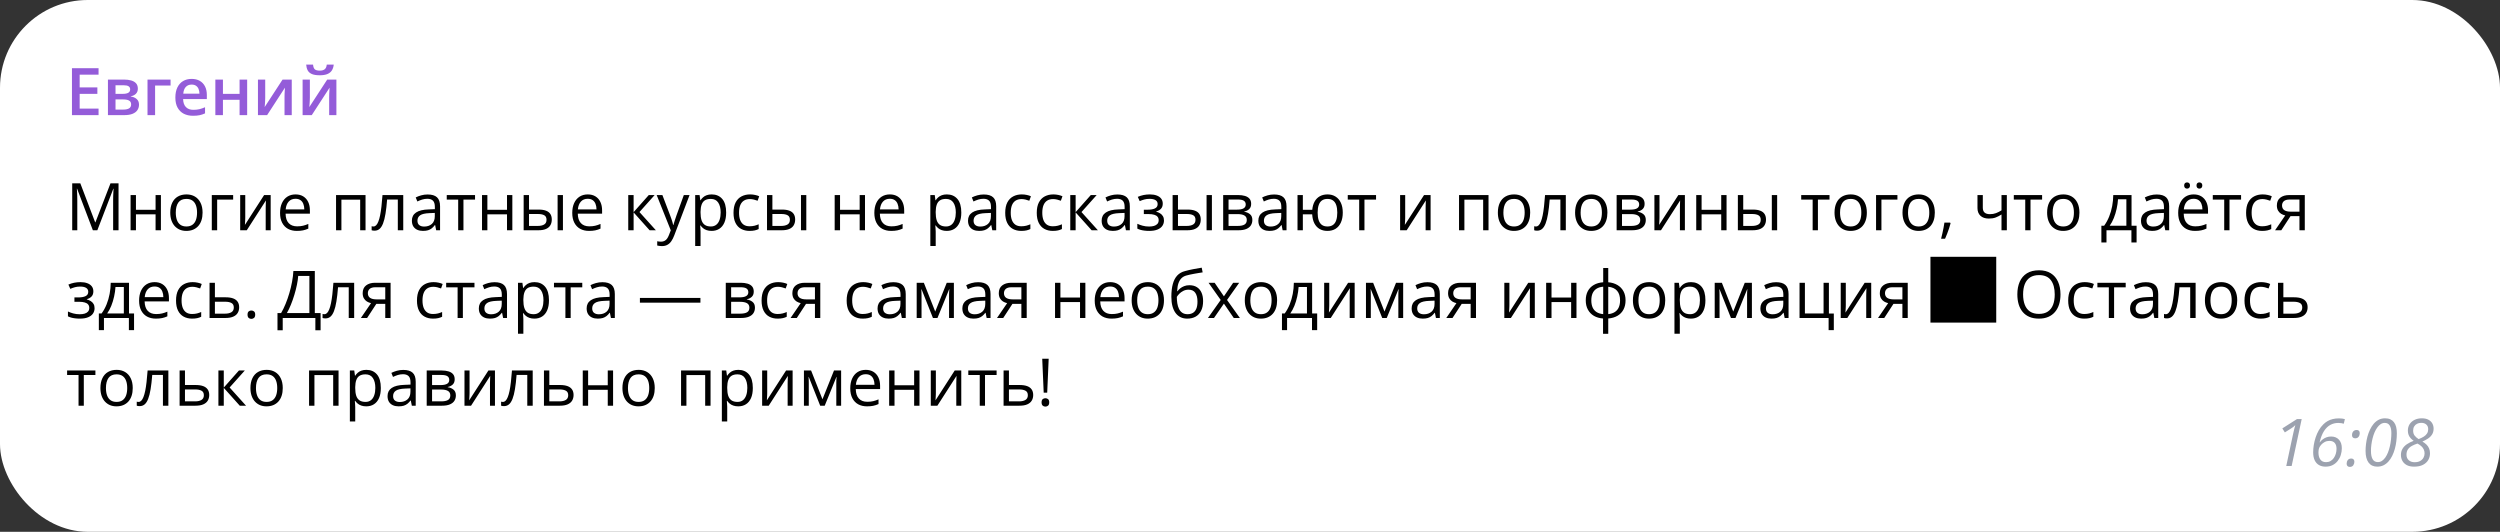 <?xml version="1.0" encoding="UTF-8"?> <svg xmlns="http://www.w3.org/2000/svg" width="456" height="97" viewBox="0 0 456 97" fill="none"><rect x="0" y="0" width="456" height="97" fill="#333333" stroke="none"/><rect width="456" height="97" rx="16" fill="white"></rect><path d="M17.977 21H13.125V12.434H17.977V13.617H14.531V15.943H17.76V17.121H14.531V19.811H17.977V21ZM25.143 16.178C25.143 16.553 25.027 16.859 24.797 17.098C24.57 17.332 24.258 17.486 23.859 17.561V17.607C24.285 17.662 24.641 17.812 24.926 18.059C25.211 18.305 25.354 18.646 25.354 19.084C25.354 19.455 25.26 19.785 25.072 20.074C24.889 20.359 24.596 20.586 24.193 20.754C23.795 20.918 23.273 21 22.629 21H19.688V14.514H22.617C23.102 14.514 23.533 14.566 23.912 14.672C24.295 14.777 24.596 14.951 24.814 15.193C25.033 15.435 25.143 15.764 25.143 16.178ZM23.918 19.037C23.918 18.717 23.795 18.486 23.549 18.346C23.307 18.205 22.951 18.135 22.482 18.135H21.07V19.986H22.512C22.949 19.986 23.293 19.914 23.543 19.77C23.793 19.621 23.918 19.377 23.918 19.037ZM23.742 16.301C23.742 16.047 23.646 15.859 23.455 15.738C23.264 15.613 22.963 15.551 22.553 15.551H21.07V17.121H22.365C22.818 17.121 23.16 17.057 23.391 16.928C23.625 16.795 23.742 16.586 23.742 16.301ZM31.113 14.514V15.598H28.289V21H26.906V14.514H31.113ZM34.951 14.391C35.529 14.391 36.025 14.51 36.44 14.748C36.853 14.986 37.172 15.324 37.395 15.762C37.617 16.199 37.728 16.723 37.728 17.332V18.07H33.398C33.414 18.699 33.582 19.184 33.902 19.523C34.227 19.863 34.68 20.033 35.262 20.033C35.676 20.033 36.047 19.994 36.375 19.916C36.707 19.834 37.049 19.715 37.4 19.559V20.678C37.076 20.83 36.746 20.941 36.41 21.012C36.074 21.082 35.672 21.117 35.203 21.117C34.566 21.117 34.006 20.994 33.522 20.748C33.041 20.498 32.664 20.127 32.391 19.635C32.121 19.143 31.986 18.531 31.986 17.801C31.986 17.074 32.109 16.457 32.355 15.949C32.602 15.441 32.947 15.055 33.393 14.789C33.838 14.523 34.357 14.391 34.951 14.391ZM34.951 15.428C34.518 15.428 34.166 15.568 33.897 15.85C33.631 16.131 33.475 16.543 33.428 17.086H36.381C36.377 16.762 36.322 16.475 36.217 16.225C36.115 15.975 35.959 15.779 35.748 15.639C35.541 15.498 35.275 15.428 34.951 15.428ZM40.664 14.514V17.121H43.699V14.514H45.082V21H43.699V18.199H40.664V21H39.281V14.514H40.664ZM48.375 14.514V17.824C48.375 17.93 48.371 18.064 48.363 18.229C48.359 18.389 48.352 18.557 48.34 18.732C48.328 18.904 48.316 19.062 48.305 19.207C48.293 19.352 48.283 19.459 48.275 19.529L51.539 14.514H53.215V21H51.897V17.725C51.897 17.553 51.9 17.354 51.908 17.127C51.92 16.9 51.932 16.682 51.943 16.471C51.959 16.26 51.969 16.1 51.973 15.99L48.721 21H47.051V14.514H48.375ZM56.52 14.514V17.824C56.52 17.93 56.516 18.064 56.508 18.229C56.504 18.389 56.496 18.557 56.484 18.732C56.473 18.904 56.461 19.062 56.449 19.207C56.438 19.352 56.428 19.459 56.42 19.529L59.684 14.514H61.359V21H60.041V17.725C60.041 17.553 60.045 17.354 60.053 17.127C60.065 16.9 60.076 16.682 60.088 16.471C60.103 16.26 60.113 16.1 60.117 15.99L56.865 21H55.195V14.514H56.52ZM60.873 11.783C60.834 12.185 60.725 12.533 60.545 12.826C60.369 13.115 60.102 13.338 59.742 13.494C59.383 13.65 58.91 13.729 58.324 13.729C57.719 13.729 57.24 13.654 56.889 13.506C56.537 13.354 56.283 13.133 56.127 12.844C55.971 12.551 55.877 12.197 55.846 11.783H57.1C57.139 12.217 57.252 12.51 57.44 12.662C57.627 12.81 57.93 12.885 58.348 12.885C58.707 12.885 58.994 12.805 59.209 12.645C59.428 12.484 59.559 12.197 59.602 11.783H60.873Z" fill="#945CD9"></path><path d="M16.939 42L14.062 34.418H14.016C14.031 34.578 14.045 34.773 14.057 35.004C14.068 35.234 14.078 35.486 14.086 35.76C14.094 36.029 14.098 36.305 14.098 36.586V42H13.172V33.434H14.648L17.361 40.559H17.402L20.156 33.434H21.621V42H20.637V36.516C20.637 36.262 20.641 36.008 20.648 35.754C20.656 35.496 20.666 35.254 20.678 35.027C20.689 34.797 20.701 34.598 20.713 34.43H20.666L17.754 42H16.939ZM24.797 35.578V38.273H28.377V35.578H29.35V42H28.377V39.1H24.797V42H23.818V35.578H24.797ZM36.949 38.777C36.949 39.305 36.881 39.775 36.744 40.19C36.607 40.603 36.41 40.953 36.152 41.238C35.895 41.523 35.582 41.742 35.215 41.895C34.852 42.043 34.44 42.117 33.978 42.117C33.549 42.117 33.154 42.043 32.795 41.895C32.44 41.742 32.131 41.523 31.869 41.238C31.611 40.953 31.41 40.603 31.266 40.19C31.125 39.775 31.055 39.305 31.055 38.777C31.055 38.074 31.174 37.477 31.412 36.984C31.65 36.488 31.99 36.111 32.432 35.853C32.877 35.592 33.406 35.461 34.02 35.461C34.605 35.461 35.117 35.592 35.555 35.853C35.996 36.115 36.338 36.494 36.58 36.99C36.826 37.482 36.949 38.078 36.949 38.777ZM32.062 38.777C32.062 39.293 32.131 39.74 32.268 40.119C32.404 40.498 32.615 40.791 32.9 40.998C33.185 41.205 33.553 41.309 34.002 41.309C34.447 41.309 34.812 41.205 35.098 40.998C35.387 40.791 35.6 40.498 35.736 40.119C35.873 39.74 35.941 39.293 35.941 38.777C35.941 38.266 35.873 37.824 35.736 37.453C35.6 37.078 35.389 36.789 35.103 36.586C34.818 36.383 34.449 36.281 33.996 36.281C33.328 36.281 32.838 36.502 32.525 36.943C32.217 37.385 32.062 37.996 32.062 38.777ZM42.527 35.578V36.404H39.609V42H38.631V35.578H42.527ZM44.736 35.578V39.615C44.736 39.693 44.734 39.795 44.73 39.92C44.727 40.041 44.721 40.172 44.713 40.312C44.705 40.449 44.697 40.582 44.69 40.711C44.685 40.836 44.68 40.94 44.672 41.022L48.176 35.578H49.371V42H48.463V38.062C48.463 37.938 48.465 37.777 48.469 37.582C48.473 37.387 48.478 37.195 48.486 37.008C48.494 36.816 48.5 36.668 48.504 36.562L45.012 42H43.81V35.578H44.736ZM53.912 35.461C54.459 35.461 54.928 35.582 55.318 35.824C55.709 36.066 56.008 36.406 56.215 36.844C56.422 37.277 56.525 37.785 56.525 38.367V38.971H52.09C52.102 39.725 52.289 40.299 52.652 40.693C53.016 41.088 53.527 41.285 54.188 41.285C54.594 41.285 54.953 41.248 55.266 41.174C55.578 41.1 55.902 40.99 56.238 40.846V41.701C55.914 41.846 55.592 41.951 55.272 42.018C54.955 42.084 54.58 42.117 54.147 42.117C53.529 42.117 52.99 41.992 52.529 41.742C52.072 41.488 51.717 41.117 51.463 40.629C51.209 40.141 51.082 39.543 51.082 38.836C51.082 38.145 51.197 37.547 51.428 37.043C51.662 36.535 51.99 36.145 52.412 35.871C52.838 35.598 53.338 35.461 53.912 35.461ZM53.9 36.258C53.381 36.258 52.967 36.428 52.658 36.768C52.35 37.107 52.166 37.582 52.107 38.191H55.506C55.502 37.809 55.441 37.473 55.324 37.184C55.211 36.891 55.037 36.664 54.803 36.504C54.568 36.34 54.268 36.258 53.9 36.258ZM66.674 35.578V42H65.695V36.416H62.273V42H61.295V35.578H66.674ZM73.553 42H72.562V36.393H70.611C70.533 37.404 70.434 38.272 70.312 38.994C70.195 39.713 70.047 40.301 69.867 40.758C69.691 41.211 69.477 41.545 69.223 41.76C68.973 41.971 68.674 42.076 68.326 42.076C68.221 42.076 68.121 42.07 68.027 42.059C67.934 42.047 67.853 42.027 67.787 42V41.262C67.838 41.277 67.891 41.289 67.945 41.297C68.004 41.305 68.064 41.309 68.127 41.309C68.303 41.309 68.463 41.236 68.607 41.092C68.756 40.943 68.889 40.721 69.006 40.424C69.127 40.127 69.234 39.752 69.328 39.299C69.422 38.842 69.504 38.305 69.574 37.688C69.648 37.066 69.713 36.363 69.768 35.578H73.553V42ZM78.006 35.473C78.772 35.473 79.34 35.645 79.711 35.988C80.082 36.332 80.268 36.881 80.268 37.635V42H79.559L79.371 41.051H79.324C79.144 41.285 78.957 41.482 78.762 41.643C78.566 41.799 78.34 41.918 78.082 42C77.828 42.078 77.516 42.117 77.144 42.117C76.754 42.117 76.406 42.049 76.102 41.912C75.801 41.775 75.562 41.568 75.387 41.291C75.215 41.014 75.129 40.662 75.129 40.236C75.129 39.596 75.383 39.103 75.891 38.76C76.398 38.416 77.172 38.228 78.211 38.197L79.318 38.15V37.758C79.318 37.203 79.199 36.815 78.961 36.592C78.723 36.369 78.387 36.258 77.953 36.258C77.617 36.258 77.297 36.307 76.992 36.404C76.688 36.502 76.398 36.617 76.125 36.75L75.826 36.012C76.115 35.863 76.447 35.736 76.822 35.631C77.197 35.525 77.592 35.473 78.006 35.473ZM79.307 38.836L78.328 38.877C77.527 38.908 76.963 39.039 76.635 39.27C76.307 39.5 76.143 39.826 76.143 40.248C76.143 40.615 76.254 40.887 76.477 41.062C76.699 41.238 76.994 41.326 77.361 41.326C77.932 41.326 78.398 41.168 78.762 40.852C79.125 40.535 79.307 40.06 79.307 39.428V38.836ZM86.648 36.404H84.533V42H83.572V36.404H81.486V35.578H86.648V36.404ZM88.898 35.578V38.273H92.478V35.578H93.451V42H92.478V39.1H88.898V42H87.92V35.578H88.898ZM95.514 42V35.578H96.492V38.227H98.25C98.797 38.227 99.246 38.295 99.598 38.432C99.953 38.568 100.217 38.772 100.389 39.041C100.561 39.31 100.646 39.645 100.646 40.043C100.646 40.441 100.561 40.787 100.389 41.08C100.221 41.373 99.955 41.6 99.592 41.76C99.232 41.92 98.764 42 98.186 42H95.514ZM96.492 41.209H98.092C98.576 41.209 98.963 41.123 99.252 40.951C99.541 40.779 99.686 40.492 99.686 40.09C99.686 39.695 99.551 39.422 99.281 39.27C99.012 39.113 98.625 39.035 98.121 39.035H96.492V41.209ZM101.707 42V35.578H102.68V42H101.707ZM107.209 35.461C107.756 35.461 108.225 35.582 108.615 35.824C109.006 36.066 109.305 36.406 109.512 36.844C109.719 37.277 109.822 37.785 109.822 38.367V38.971H105.387C105.398 39.725 105.586 40.299 105.949 40.693C106.312 41.088 106.824 41.285 107.484 41.285C107.891 41.285 108.25 41.248 108.562 41.174C108.875 41.1 109.199 40.99 109.535 40.846V41.701C109.211 41.846 108.889 41.951 108.568 42.018C108.252 42.084 107.877 42.117 107.443 42.117C106.826 42.117 106.287 41.992 105.826 41.742C105.369 41.488 105.014 41.117 104.76 40.629C104.506 40.141 104.379 39.543 104.379 38.836C104.379 38.145 104.494 37.547 104.725 37.043C104.959 36.535 105.287 36.145 105.709 35.871C106.135 35.598 106.635 35.461 107.209 35.461ZM107.197 36.258C106.678 36.258 106.264 36.428 105.955 36.768C105.646 37.107 105.463 37.582 105.404 38.191H108.803C108.799 37.809 108.738 37.473 108.621 37.184C108.508 36.891 108.334 36.664 108.1 36.504C107.865 36.34 107.564 36.258 107.197 36.258ZM118.336 35.578H119.408L116.637 38.678L119.631 42H118.488L115.57 38.742V42H114.592V35.578H115.57V38.695L118.336 35.578ZM119.777 35.578H120.82L122.238 39.305C122.32 39.523 122.396 39.734 122.467 39.938C122.537 40.137 122.6 40.328 122.654 40.512C122.709 40.695 122.752 40.873 122.783 41.045H122.824C122.879 40.85 122.957 40.594 123.059 40.277C123.16 39.957 123.27 39.631 123.387 39.299L124.729 35.578H125.777L122.982 42.943C122.834 43.338 122.66 43.682 122.461 43.975C122.266 44.268 122.027 44.492 121.746 44.648C121.465 44.809 121.125 44.889 120.727 44.889C120.543 44.889 120.381 44.877 120.24 44.853C120.1 44.834 119.979 44.81 119.877 44.783V44.004C119.963 44.023 120.066 44.041 120.188 44.057C120.312 44.072 120.441 44.08 120.574 44.08C120.816 44.08 121.025 44.033 121.201 43.94C121.381 43.85 121.535 43.717 121.664 43.541C121.793 43.365 121.904 43.156 121.998 42.914L122.35 42.012L119.777 35.578ZM129.82 35.461C130.621 35.461 131.26 35.736 131.736 36.287C132.213 36.838 132.451 37.666 132.451 38.772C132.451 39.502 132.342 40.115 132.123 40.611C131.904 41.107 131.596 41.482 131.197 41.736C130.803 41.99 130.336 42.117 129.797 42.117C129.457 42.117 129.158 42.072 128.9 41.982C128.643 41.893 128.422 41.772 128.238 41.619C128.055 41.467 127.902 41.301 127.781 41.121H127.711C127.723 41.273 127.736 41.457 127.752 41.672C127.771 41.887 127.781 42.074 127.781 42.234V44.871H126.803V35.578H127.605L127.734 36.527H127.781C127.906 36.332 128.059 36.154 128.238 35.994C128.418 35.83 128.637 35.701 128.895 35.607C129.156 35.51 129.465 35.461 129.82 35.461ZM129.65 36.281C129.205 36.281 128.846 36.367 128.572 36.539C128.303 36.711 128.105 36.969 127.98 37.312C127.855 37.652 127.789 38.08 127.781 38.596V38.783C127.781 39.326 127.84 39.785 127.957 40.16C128.078 40.535 128.275 40.82 128.549 41.016C128.826 41.211 129.197 41.309 129.662 41.309C130.061 41.309 130.393 41.201 130.658 40.986C130.924 40.772 131.121 40.473 131.25 40.09C131.383 39.703 131.449 39.26 131.449 38.76C131.449 38.002 131.301 37.4 131.004 36.955C130.711 36.506 130.26 36.281 129.65 36.281ZM136.723 42.117C136.145 42.117 135.635 41.998 135.193 41.76C134.752 41.522 134.408 41.158 134.162 40.67C133.916 40.182 133.793 39.566 133.793 38.824C133.793 38.047 133.922 37.412 134.18 36.92C134.441 36.424 134.801 36.057 135.258 35.818C135.715 35.58 136.234 35.461 136.816 35.461C137.137 35.461 137.445 35.494 137.742 35.56C138.043 35.623 138.289 35.703 138.48 35.801L138.188 36.615C137.992 36.537 137.766 36.467 137.508 36.404C137.254 36.342 137.016 36.31 136.793 36.31C136.348 36.31 135.977 36.406 135.68 36.598C135.387 36.789 135.166 37.07 135.018 37.441C134.873 37.812 134.801 38.27 134.801 38.812C134.801 39.332 134.871 39.775 135.012 40.143C135.156 40.51 135.369 40.791 135.65 40.986C135.936 41.178 136.291 41.273 136.717 41.273C137.057 41.273 137.363 41.238 137.637 41.168C137.91 41.094 138.158 41.008 138.381 40.91V41.777C138.166 41.887 137.926 41.971 137.66 42.029C137.398 42.088 137.086 42.117 136.723 42.117ZM139.904 42V35.578H140.883V38.227H142.641C143.188 38.227 143.637 38.295 143.988 38.432C144.344 38.568 144.607 38.772 144.779 39.041C144.951 39.31 145.037 39.645 145.037 40.043C145.037 40.441 144.951 40.787 144.779 41.08C144.611 41.373 144.346 41.6 143.982 41.76C143.623 41.92 143.154 42 142.576 42H139.904ZM140.883 41.209H142.482C142.967 41.209 143.354 41.123 143.643 40.951C143.932 40.779 144.076 40.492 144.076 40.09C144.076 39.695 143.941 39.422 143.672 39.27C143.402 39.113 143.016 39.035 142.512 39.035H140.883V41.209ZM146.098 42V35.578H147.07V42H146.098ZM153.223 35.578V38.273H156.803V35.578H157.775V42H156.803V39.1H153.223V42H152.244V35.578H153.223ZM162.311 35.461C162.857 35.461 163.326 35.582 163.717 35.824C164.107 36.066 164.406 36.406 164.613 36.844C164.82 37.277 164.924 37.785 164.924 38.367V38.971H160.488C160.5 39.725 160.688 40.299 161.051 40.693C161.414 41.088 161.926 41.285 162.586 41.285C162.992 41.285 163.352 41.248 163.664 41.174C163.977 41.1 164.301 40.99 164.637 40.846V41.701C164.312 41.846 163.99 41.951 163.67 42.018C163.354 42.084 162.979 42.117 162.545 42.117C161.928 42.117 161.389 41.992 160.928 41.742C160.471 41.488 160.115 41.117 159.861 40.629C159.607 40.141 159.48 39.543 159.48 38.836C159.48 38.145 159.596 37.547 159.826 37.043C160.061 36.535 160.389 36.145 160.811 35.871C161.236 35.598 161.736 35.461 162.311 35.461ZM162.299 36.258C161.779 36.258 161.365 36.428 161.057 36.768C160.748 37.107 160.564 37.582 160.506 38.191H163.904C163.9 37.809 163.84 37.473 163.723 37.184C163.609 36.891 163.436 36.664 163.201 36.504C162.967 36.34 162.666 36.258 162.299 36.258ZM172.711 35.461C173.512 35.461 174.15 35.736 174.627 36.287C175.104 36.838 175.342 37.666 175.342 38.772C175.342 39.502 175.232 40.115 175.014 40.611C174.795 41.107 174.486 41.482 174.088 41.736C173.693 41.99 173.227 42.117 172.688 42.117C172.348 42.117 172.049 42.072 171.791 41.982C171.533 41.893 171.312 41.772 171.129 41.619C170.945 41.467 170.793 41.301 170.672 41.121H170.602C170.613 41.273 170.627 41.457 170.643 41.672C170.662 41.887 170.672 42.074 170.672 42.234V44.871H169.693V35.578H170.496L170.625 36.527H170.672C170.797 36.332 170.949 36.154 171.129 35.994C171.309 35.83 171.527 35.701 171.785 35.607C172.047 35.51 172.355 35.461 172.711 35.461ZM172.541 36.281C172.096 36.281 171.736 36.367 171.463 36.539C171.193 36.711 170.996 36.969 170.871 37.312C170.746 37.652 170.68 38.08 170.672 38.596V38.783C170.672 39.326 170.73 39.785 170.848 40.16C170.969 40.535 171.166 40.82 171.439 41.016C171.717 41.211 172.088 41.309 172.553 41.309C172.951 41.309 173.283 41.201 173.549 40.986C173.814 40.772 174.012 40.473 174.141 40.09C174.273 39.703 174.34 39.26 174.34 38.76C174.34 38.002 174.191 37.4 173.895 36.955C173.602 36.506 173.15 36.281 172.541 36.281ZM179.443 35.473C180.209 35.473 180.777 35.645 181.148 35.988C181.52 36.332 181.705 36.881 181.705 37.635V42H180.996L180.809 41.051H180.762C180.582 41.285 180.395 41.482 180.199 41.643C180.004 41.799 179.777 41.918 179.52 42C179.266 42.078 178.953 42.117 178.582 42.117C178.191 42.117 177.844 42.049 177.539 41.912C177.238 41.775 177 41.568 176.824 41.291C176.652 41.014 176.566 40.662 176.566 40.236C176.566 39.596 176.82 39.103 177.328 38.76C177.836 38.416 178.609 38.228 179.648 38.197L180.756 38.15V37.758C180.756 37.203 180.637 36.815 180.398 36.592C180.16 36.369 179.824 36.258 179.391 36.258C179.055 36.258 178.734 36.307 178.43 36.404C178.125 36.502 177.836 36.617 177.562 36.75L177.264 36.012C177.553 35.863 177.885 35.736 178.26 35.631C178.635 35.525 179.029 35.473 179.443 35.473ZM180.744 38.836L179.766 38.877C178.965 38.908 178.4 39.039 178.072 39.27C177.744 39.5 177.58 39.826 177.58 40.248C177.58 40.615 177.691 40.887 177.914 41.062C178.137 41.238 178.432 41.326 178.799 41.326C179.369 41.326 179.836 41.168 180.199 40.852C180.562 40.535 180.744 40.06 180.744 39.428V38.836ZM186.281 42.117C185.703 42.117 185.193 41.998 184.752 41.76C184.311 41.522 183.967 41.158 183.721 40.67C183.475 40.182 183.352 39.566 183.352 38.824C183.352 38.047 183.48 37.412 183.738 36.92C184 36.424 184.359 36.057 184.816 35.818C185.273 35.58 185.793 35.461 186.375 35.461C186.695 35.461 187.004 35.494 187.301 35.56C187.602 35.623 187.848 35.703 188.039 35.801L187.746 36.615C187.551 36.537 187.324 36.467 187.066 36.404C186.812 36.342 186.574 36.31 186.352 36.31C185.906 36.31 185.535 36.406 185.238 36.598C184.945 36.789 184.725 37.07 184.576 37.441C184.432 37.812 184.359 38.27 184.359 38.812C184.359 39.332 184.43 39.775 184.57 40.143C184.715 40.51 184.928 40.791 185.209 40.986C185.494 41.178 185.85 41.273 186.275 41.273C186.615 41.273 186.922 41.238 187.195 41.168C187.469 41.094 187.717 41.008 187.939 40.91V41.777C187.725 41.887 187.484 41.971 187.219 42.029C186.957 42.088 186.645 42.117 186.281 42.117ZM192.035 42.117C191.457 42.117 190.947 41.998 190.506 41.76C190.064 41.522 189.721 41.158 189.475 40.67C189.229 40.182 189.105 39.566 189.105 38.824C189.105 38.047 189.234 37.412 189.492 36.92C189.754 36.424 190.113 36.057 190.57 35.818C191.027 35.58 191.547 35.461 192.129 35.461C192.449 35.461 192.758 35.494 193.055 35.56C193.355 35.623 193.602 35.703 193.793 35.801L193.5 36.615C193.305 36.537 193.078 36.467 192.82 36.404C192.566 36.342 192.328 36.31 192.105 36.31C191.66 36.31 191.289 36.406 190.992 36.598C190.699 36.789 190.479 37.07 190.33 37.441C190.186 37.812 190.113 38.27 190.113 38.812C190.113 39.332 190.184 39.775 190.324 40.143C190.469 40.51 190.682 40.791 190.963 40.986C191.248 41.178 191.604 41.273 192.029 41.273C192.369 41.273 192.676 41.238 192.949 41.168C193.223 41.094 193.471 41.008 193.693 40.91V41.777C193.479 41.887 193.238 41.971 192.973 42.029C192.711 42.088 192.398 42.117 192.035 42.117ZM198.961 35.578H200.033L197.262 38.678L200.256 42H199.113L196.195 38.742V42H195.217V35.578H196.195V38.695L198.961 35.578ZM203.818 35.473C204.584 35.473 205.152 35.645 205.523 35.988C205.895 36.332 206.08 36.881 206.08 37.635V42H205.371L205.184 41.051H205.137C204.957 41.285 204.77 41.482 204.574 41.643C204.379 41.799 204.152 41.918 203.895 42C203.641 42.078 203.328 42.117 202.957 42.117C202.566 42.117 202.219 42.049 201.914 41.912C201.613 41.775 201.375 41.568 201.199 41.291C201.027 41.014 200.941 40.662 200.941 40.236C200.941 39.596 201.195 39.103 201.703 38.76C202.211 38.416 202.984 38.228 204.023 38.197L205.131 38.15V37.758C205.131 37.203 205.012 36.815 204.773 36.592C204.535 36.369 204.199 36.258 203.766 36.258C203.43 36.258 203.109 36.307 202.805 36.404C202.5 36.502 202.211 36.617 201.938 36.75L201.639 36.012C201.928 35.863 202.26 35.736 202.635 35.631C203.01 35.525 203.404 35.473 203.818 35.473ZM205.119 38.836L204.141 38.877C203.34 38.908 202.775 39.039 202.447 39.27C202.119 39.5 201.955 39.826 201.955 40.248C201.955 40.615 202.066 40.887 202.289 41.062C202.512 41.238 202.807 41.326 203.174 41.326C203.744 41.326 204.211 41.168 204.574 40.852C204.938 40.535 205.119 40.06 205.119 39.428V38.836ZM209.736 35.461C210.217 35.461 210.633 35.527 210.984 35.66C211.336 35.789 211.607 35.978 211.799 36.228C211.99 36.478 212.086 36.783 212.086 37.143C212.086 37.529 211.98 37.838 211.77 38.068C211.559 38.299 211.268 38.465 210.896 38.566V38.613C211.158 38.684 211.395 38.785 211.605 38.918C211.82 39.047 211.99 39.219 212.115 39.434C212.244 39.645 212.309 39.908 212.309 40.225C212.309 40.584 212.211 40.908 212.016 41.197C211.82 41.482 211.523 41.707 211.125 41.871C210.727 42.035 210.223 42.117 209.613 42.117C209.312 42.117 209.027 42.1 208.758 42.065C208.488 42.033 208.244 41.986 208.025 41.924C207.807 41.861 207.615 41.787 207.451 41.701V40.816C207.725 40.949 208.045 41.066 208.412 41.168C208.779 41.27 209.176 41.32 209.602 41.32C209.93 41.32 210.225 41.283 210.486 41.209C210.748 41.131 210.955 41.008 211.107 40.84C211.264 40.668 211.342 40.443 211.342 40.166C211.342 39.912 211.273 39.703 211.137 39.539C211 39.371 210.795 39.248 210.521 39.17C210.252 39.088 209.91 39.047 209.496 39.047H208.635V38.25H209.344C209.895 38.25 210.334 38.172 210.662 38.016C210.99 37.859 211.154 37.596 211.154 37.225C211.154 36.904 211.027 36.666 210.773 36.51C210.52 36.35 210.156 36.27 209.684 36.27C209.332 36.27 209.021 36.307 208.752 36.381C208.482 36.451 208.191 36.553 207.879 36.685L207.533 35.906C207.869 35.758 208.221 35.647 208.588 35.572C208.955 35.498 209.338 35.461 209.736 35.461ZM213.885 42V35.578H214.863V38.227H216.621C217.168 38.227 217.617 38.295 217.969 38.432C218.324 38.568 218.588 38.772 218.76 39.041C218.932 39.31 219.018 39.645 219.018 40.043C219.018 40.441 218.932 40.787 218.76 41.08C218.592 41.373 218.326 41.6 217.963 41.76C217.604 41.92 217.135 42 216.557 42H213.885ZM214.863 41.209H216.463C216.947 41.209 217.334 41.123 217.623 40.951C217.912 40.779 218.057 40.492 218.057 40.09C218.057 39.695 217.922 39.422 217.652 39.27C217.383 39.113 216.996 39.035 216.492 39.035H214.863V41.209ZM220.078 42V35.578H221.051V42H220.078ZM228.211 37.19C228.211 37.592 228.094 37.906 227.859 38.133C227.625 38.355 227.322 38.506 226.951 38.584V38.631C227.354 38.685 227.699 38.83 227.988 39.065C228.281 39.295 228.428 39.648 228.428 40.125C228.428 40.492 228.34 40.816 228.164 41.098C227.988 41.379 227.713 41.6 227.338 41.76C226.963 41.92 226.475 42 225.873 42H223.107V35.578H225.85C226.311 35.578 226.717 35.631 227.068 35.736C227.424 35.838 227.703 36.006 227.906 36.24C228.109 36.475 228.211 36.791 228.211 37.19ZM227.414 40.125C227.414 39.746 227.27 39.473 226.98 39.305C226.695 39.137 226.279 39.053 225.732 39.053H224.086V41.209H225.756C226.295 41.209 226.705 41.127 226.986 40.963C227.271 40.795 227.414 40.516 227.414 40.125ZM227.221 37.301C227.221 36.996 227.109 36.77 226.887 36.621C226.664 36.469 226.299 36.393 225.791 36.393H224.086V38.238H225.621C226.148 38.238 226.547 38.162 226.816 38.01C227.086 37.857 227.221 37.621 227.221 37.301ZM232.4 35.473C233.166 35.473 233.734 35.645 234.105 35.988C234.477 36.332 234.662 36.881 234.662 37.635V42H233.953L233.766 41.051H233.719C233.539 41.285 233.352 41.482 233.156 41.643C232.961 41.799 232.734 41.918 232.477 42C232.223 42.078 231.91 42.117 231.539 42.117C231.148 42.117 230.801 42.049 230.496 41.912C230.195 41.775 229.957 41.568 229.781 41.291C229.609 41.014 229.523 40.662 229.523 40.236C229.523 39.596 229.777 39.103 230.285 38.76C230.793 38.416 231.566 38.228 232.605 38.197L233.713 38.15V37.758C233.713 37.203 233.594 36.815 233.355 36.592C233.117 36.369 232.781 36.258 232.348 36.258C232.012 36.258 231.691 36.307 231.387 36.404C231.082 36.502 230.793 36.617 230.52 36.75L230.221 36.012C230.51 35.863 230.842 35.736 231.217 35.631C231.592 35.525 231.986 35.473 232.4 35.473ZM233.701 38.836L232.723 38.877C231.922 38.908 231.357 39.039 231.029 39.27C230.701 39.5 230.537 39.826 230.537 40.248C230.537 40.615 230.648 40.887 230.871 41.062C231.094 41.238 231.389 41.326 231.756 41.326C232.326 41.326 232.793 41.168 233.156 40.852C233.52 40.535 233.701 40.06 233.701 39.428V38.836ZM244.922 38.777C244.922 39.477 244.809 40.076 244.582 40.576C244.359 41.076 244.039 41.459 243.621 41.725C243.203 41.986 242.703 42.117 242.121 42.117C241.578 42.117 241.104 42 240.697 41.766C240.295 41.531 239.977 41.19 239.742 40.74C239.512 40.291 239.379 39.744 239.344 39.1H237.639V42H236.666V35.578H237.639V38.273H239.355C239.41 37.68 239.555 37.174 239.789 36.756C240.023 36.338 240.34 36.018 240.738 35.795C241.137 35.572 241.605 35.461 242.145 35.461C242.707 35.461 243.195 35.594 243.609 35.859C244.027 36.121 244.35 36.5 244.576 36.996C244.807 37.488 244.922 38.082 244.922 38.777ZM240.34 38.777C240.34 39.316 240.4 39.775 240.521 40.154C240.646 40.529 240.84 40.816 241.102 41.016C241.367 41.211 241.711 41.309 242.133 41.309C242.551 41.309 242.891 41.211 243.152 41.016C243.418 40.82 243.611 40.535 243.732 40.16C243.857 39.781 243.92 39.32 243.92 38.777C243.92 38.242 243.857 37.789 243.732 37.418C243.607 37.047 243.414 36.766 243.152 36.574C242.891 36.379 242.551 36.281 242.133 36.281C241.715 36.281 241.373 36.379 241.107 36.574C240.846 36.766 240.652 37.047 240.527 37.418C240.402 37.789 240.34 38.242 240.34 38.777ZM250.992 36.404H248.877V42H247.916V36.404H245.83V35.578H250.992V36.404ZM256.307 35.578V39.615C256.307 39.693 256.305 39.795 256.301 39.92C256.297 40.041 256.291 40.172 256.283 40.312C256.275 40.449 256.268 40.582 256.26 40.711C256.256 40.836 256.25 40.94 256.242 41.022L259.746 35.578H260.941V42H260.033V38.062C260.033 37.938 260.035 37.777 260.039 37.582C260.043 37.387 260.049 37.195 260.057 37.008C260.064 36.816 260.07 36.668 260.074 36.562L256.582 42H255.381V35.578H256.307ZM271.506 35.578V42H270.527V36.416H267.105V42H266.127V35.578H271.506ZM279.105 38.777C279.105 39.305 279.037 39.775 278.9 40.19C278.764 40.603 278.566 40.953 278.309 41.238C278.051 41.523 277.738 41.742 277.371 41.895C277.008 42.043 276.596 42.117 276.135 42.117C275.705 42.117 275.311 42.043 274.951 41.895C274.596 41.742 274.287 41.523 274.025 41.238C273.768 40.953 273.566 40.603 273.422 40.19C273.281 39.775 273.211 39.305 273.211 38.777C273.211 38.074 273.33 37.477 273.568 36.984C273.807 36.488 274.146 36.111 274.588 35.853C275.033 35.592 275.562 35.461 276.176 35.461C276.762 35.461 277.273 35.592 277.711 35.853C278.152 36.115 278.494 36.494 278.736 36.99C278.982 37.482 279.105 38.078 279.105 38.777ZM274.219 38.777C274.219 39.293 274.287 39.74 274.424 40.119C274.561 40.498 274.771 40.791 275.057 40.998C275.342 41.205 275.709 41.309 276.158 41.309C276.604 41.309 276.969 41.205 277.254 40.998C277.543 40.791 277.756 40.498 277.893 40.119C278.029 39.74 278.098 39.293 278.098 38.777C278.098 38.266 278.029 37.824 277.893 37.453C277.756 37.078 277.545 36.789 277.26 36.586C276.975 36.383 276.605 36.281 276.152 36.281C275.484 36.281 274.994 36.502 274.682 36.943C274.373 37.385 274.219 37.996 274.219 38.777ZM285.604 42H284.613V36.393H282.662C282.584 37.404 282.484 38.272 282.363 38.994C282.246 39.713 282.098 40.301 281.918 40.758C281.742 41.211 281.527 41.545 281.273 41.76C281.023 41.971 280.725 42.076 280.377 42.076C280.271 42.076 280.172 42.07 280.078 42.059C279.984 42.047 279.904 42.027 279.838 42V41.262C279.889 41.277 279.941 41.289 279.996 41.297C280.055 41.305 280.115 41.309 280.178 41.309C280.354 41.309 280.514 41.236 280.658 41.092C280.807 40.943 280.939 40.721 281.057 40.424C281.178 40.127 281.285 39.752 281.379 39.299C281.473 38.842 281.555 38.305 281.625 37.688C281.699 37.066 281.764 36.363 281.818 35.578H285.604V42ZM293.191 38.777C293.191 39.305 293.123 39.775 292.986 40.19C292.85 40.603 292.652 40.953 292.395 41.238C292.137 41.523 291.824 41.742 291.457 41.895C291.094 42.043 290.682 42.117 290.221 42.117C289.791 42.117 289.396 42.043 289.037 41.895C288.682 41.742 288.373 41.523 288.111 41.238C287.854 40.953 287.652 40.603 287.508 40.19C287.367 39.775 287.297 39.305 287.297 38.777C287.297 38.074 287.416 37.477 287.654 36.984C287.893 36.488 288.232 36.111 288.674 35.853C289.119 35.592 289.648 35.461 290.262 35.461C290.848 35.461 291.359 35.592 291.797 35.853C292.238 36.115 292.58 36.494 292.822 36.99C293.068 37.482 293.191 38.078 293.191 38.777ZM288.305 38.777C288.305 39.293 288.373 39.74 288.51 40.119C288.646 40.498 288.857 40.791 289.143 40.998C289.428 41.205 289.795 41.309 290.244 41.309C290.689 41.309 291.055 41.205 291.34 40.998C291.629 40.791 291.842 40.498 291.979 40.119C292.115 39.74 292.184 39.293 292.184 38.777C292.184 38.266 292.115 37.824 291.979 37.453C291.842 37.078 291.631 36.789 291.346 36.586C291.061 36.383 290.691 36.281 290.238 36.281C289.57 36.281 289.08 36.502 288.768 36.943C288.459 37.385 288.305 37.996 288.305 38.777ZM299.977 37.19C299.977 37.592 299.859 37.906 299.625 38.133C299.391 38.355 299.088 38.506 298.717 38.584V38.631C299.119 38.685 299.465 38.83 299.754 39.065C300.047 39.295 300.193 39.648 300.193 40.125C300.193 40.492 300.105 40.816 299.93 41.098C299.754 41.379 299.479 41.6 299.104 41.76C298.729 41.92 298.24 42 297.639 42H294.873V35.578H297.615C298.076 35.578 298.482 35.631 298.834 35.736C299.189 35.838 299.469 36.006 299.672 36.24C299.875 36.475 299.977 36.791 299.977 37.19ZM299.18 40.125C299.18 39.746 299.035 39.473 298.746 39.305C298.461 39.137 298.045 39.053 297.498 39.053H295.852V41.209H297.521C298.061 41.209 298.471 41.127 298.752 40.963C299.037 40.795 299.18 40.516 299.18 40.125ZM298.986 37.301C298.986 36.996 298.875 36.77 298.652 36.621C298.43 36.469 298.064 36.393 297.557 36.393H295.852V38.238H297.387C297.914 38.238 298.312 38.162 298.582 38.01C298.852 37.857 298.986 37.621 298.986 37.301ZM302.689 35.578V39.615C302.689 39.693 302.688 39.795 302.684 39.92C302.68 40.041 302.674 40.172 302.666 40.312C302.658 40.449 302.65 40.582 302.643 40.711C302.639 40.836 302.633 40.94 302.625 41.022L306.129 35.578H307.324V42H306.416V38.062C306.416 37.938 306.418 37.777 306.422 37.582C306.426 37.387 306.432 37.195 306.439 37.008C306.447 36.816 306.453 36.668 306.457 36.562L302.965 42H301.764V35.578H302.689ZM310.371 35.578V38.273H313.951V35.578H314.924V42H313.951V39.1H310.371V42H309.393V35.578H310.371ZM316.986 42V35.578H317.965V38.227H319.723C320.27 38.227 320.719 38.295 321.07 38.432C321.426 38.568 321.689 38.772 321.861 39.041C322.033 39.31 322.119 39.645 322.119 40.043C322.119 40.441 322.033 40.787 321.861 41.08C321.693 41.373 321.428 41.6 321.064 41.76C320.705 41.92 320.236 42 319.658 42H316.986ZM317.965 41.209H319.564C320.049 41.209 320.436 41.123 320.725 40.951C321.014 40.779 321.158 40.492 321.158 40.09C321.158 39.695 321.023 39.422 320.754 39.27C320.484 39.113 320.098 39.035 319.594 39.035H317.965V41.209ZM323.18 42V35.578H324.152V42H323.18ZM333.703 36.404H331.588V42H330.627V36.404H328.541V35.578H333.703V36.404ZM340.512 38.777C340.512 39.305 340.443 39.775 340.307 40.19C340.17 40.603 339.973 40.953 339.715 41.238C339.457 41.523 339.145 41.742 338.777 41.895C338.414 42.043 338.002 42.117 337.541 42.117C337.111 42.117 336.717 42.043 336.357 41.895C336.002 41.742 335.693 41.523 335.432 41.238C335.174 40.953 334.973 40.603 334.828 40.19C334.688 39.775 334.617 39.305 334.617 38.777C334.617 38.074 334.736 37.477 334.975 36.984C335.213 36.488 335.553 36.111 335.994 35.853C336.439 35.592 336.969 35.461 337.582 35.461C338.168 35.461 338.68 35.592 339.117 35.853C339.559 36.115 339.9 36.494 340.143 36.99C340.389 37.482 340.512 38.078 340.512 38.777ZM335.625 38.777C335.625 39.293 335.693 39.74 335.83 40.119C335.967 40.498 336.178 40.791 336.463 40.998C336.748 41.205 337.115 41.309 337.564 41.309C338.01 41.309 338.375 41.205 338.66 40.998C338.949 40.791 339.162 40.498 339.299 40.119C339.436 39.74 339.504 39.293 339.504 38.777C339.504 38.266 339.436 37.824 339.299 37.453C339.162 37.078 338.951 36.789 338.666 36.586C338.381 36.383 338.012 36.281 337.559 36.281C336.891 36.281 336.4 36.502 336.088 36.943C335.779 37.385 335.625 37.996 335.625 38.777ZM346.09 35.578V36.404H343.172V42H342.193V35.578H346.09ZM352.91 38.777C352.91 39.305 352.842 39.775 352.705 40.19C352.568 40.603 352.371 40.953 352.113 41.238C351.855 41.523 351.543 41.742 351.176 41.895C350.812 42.043 350.4 42.117 349.939 42.117C349.51 42.117 349.115 42.043 348.756 41.895C348.4 41.742 348.092 41.523 347.83 41.238C347.572 40.953 347.371 40.603 347.227 40.19C347.086 39.775 347.016 39.305 347.016 38.777C347.016 38.074 347.135 37.477 347.373 36.984C347.611 36.488 347.951 36.111 348.393 35.853C348.838 35.592 349.367 35.461 349.98 35.461C350.566 35.461 351.078 35.592 351.516 35.853C351.957 36.115 352.299 36.494 352.541 36.99C352.787 37.482 352.91 38.078 352.91 38.777ZM348.023 38.777C348.023 39.293 348.092 39.74 348.229 40.119C348.365 40.498 348.576 40.791 348.861 40.998C349.146 41.205 349.514 41.309 349.963 41.309C350.408 41.309 350.773 41.205 351.059 40.998C351.348 40.791 351.561 40.498 351.697 40.119C351.834 39.74 351.902 39.293 351.902 38.777C351.902 38.266 351.834 37.824 351.697 37.453C351.561 37.078 351.35 36.789 351.064 36.586C350.779 36.383 350.41 36.281 349.957 36.281C349.289 36.281 348.799 36.502 348.486 36.943C348.178 37.385 348.023 37.996 348.023 38.777ZM355.705 40.605L355.781 40.74C355.711 41.025 355.621 41.33 355.512 41.654C355.406 41.978 355.289 42.303 355.16 42.627C355.035 42.955 354.908 43.262 354.779 43.547H354.053C354.135 43.234 354.215 42.904 354.293 42.557C354.371 42.213 354.441 41.873 354.504 41.537C354.57 41.197 354.623 40.887 354.662 40.605H355.705ZM361.664 35.578V37.887C361.664 38.289 361.773 38.586 361.992 38.777C362.215 38.969 362.537 39.065 362.959 39.065C363.365 39.065 363.734 39.002 364.066 38.877C364.398 38.752 364.734 38.582 365.074 38.367V35.578H366.047V42H365.074V39.123C364.715 39.353 364.361 39.535 364.014 39.668C363.666 39.801 363.25 39.867 362.766 39.867C362.105 39.867 361.594 39.695 361.23 39.352C360.871 39.008 360.691 38.543 360.691 37.957V35.578H361.664ZM372.48 36.404H370.365V42H369.404V36.404H367.318V35.578H372.48V36.404ZM379.289 38.777C379.289 39.305 379.221 39.775 379.084 40.19C378.947 40.603 378.75 40.953 378.492 41.238C378.234 41.523 377.922 41.742 377.555 41.895C377.191 42.043 376.779 42.117 376.318 42.117C375.889 42.117 375.494 42.043 375.135 41.895C374.779 41.742 374.471 41.523 374.209 41.238C373.951 40.953 373.75 40.603 373.605 40.19C373.465 39.775 373.395 39.305 373.395 38.777C373.395 38.074 373.514 37.477 373.752 36.984C373.99 36.488 374.33 36.111 374.771 35.853C375.217 35.592 375.746 35.461 376.359 35.461C376.945 35.461 377.457 35.592 377.895 35.853C378.336 36.115 378.678 36.494 378.92 36.99C379.166 37.482 379.289 38.078 379.289 38.777ZM374.402 38.777C374.402 39.293 374.471 39.74 374.607 40.119C374.744 40.498 374.955 40.791 375.24 40.998C375.525 41.205 375.893 41.309 376.342 41.309C376.787 41.309 377.152 41.205 377.438 40.998C377.727 40.791 377.939 40.498 378.076 40.119C378.213 39.74 378.281 39.293 378.281 38.777C378.281 38.266 378.213 37.824 378.076 37.453C377.939 37.078 377.729 36.789 377.443 36.586C377.158 36.383 376.789 36.281 376.336 36.281C375.668 36.281 375.178 36.502 374.865 36.943C374.557 37.385 374.402 37.996 374.402 38.777ZM388.793 35.578V41.174H389.713V44.221H388.77V42H384.223V44.221H383.291V41.174H383.795C384.162 40.666 384.467 40.109 384.709 39.504C384.951 38.898 385.135 38.264 385.26 37.6C385.385 36.932 385.451 36.258 385.459 35.578H388.793ZM387.85 36.352H386.326C386.291 36.922 386.207 37.502 386.074 38.092C385.945 38.682 385.773 39.244 385.559 39.779C385.344 40.31 385.094 40.775 384.809 41.174H387.85V36.352ZM393.393 35.473C394.158 35.473 394.727 35.645 395.098 35.988C395.469 36.332 395.654 36.881 395.654 37.635V42H394.945L394.758 41.051H394.711C394.531 41.285 394.344 41.482 394.148 41.643C393.953 41.799 393.727 41.918 393.469 42C393.215 42.078 392.902 42.117 392.531 42.117C392.141 42.117 391.793 42.049 391.488 41.912C391.188 41.775 390.949 41.568 390.773 41.291C390.602 41.014 390.516 40.662 390.516 40.236C390.516 39.596 390.77 39.103 391.277 38.76C391.785 38.416 392.559 38.228 393.598 38.197L394.705 38.15V37.758C394.705 37.203 394.586 36.815 394.348 36.592C394.109 36.369 393.773 36.258 393.34 36.258C393.004 36.258 392.684 36.307 392.379 36.404C392.074 36.502 391.785 36.617 391.512 36.75L391.213 36.012C391.502 35.863 391.834 35.736 392.209 35.631C392.584 35.525 392.979 35.473 393.393 35.473ZM394.693 38.836L393.715 38.877C392.914 38.908 392.35 39.039 392.021 39.27C391.693 39.5 391.529 39.826 391.529 40.248C391.529 40.615 391.641 40.887 391.863 41.062C392.086 41.238 392.381 41.326 392.748 41.326C393.318 41.326 393.785 41.168 394.148 40.852C394.512 40.535 394.693 40.06 394.693 39.428V38.836ZM400.131 35.461C400.678 35.461 401.146 35.582 401.537 35.824C401.928 36.066 402.227 36.406 402.434 36.844C402.641 37.277 402.744 37.785 402.744 38.367V38.971H398.309C398.32 39.725 398.508 40.299 398.871 40.693C399.234 41.088 399.746 41.285 400.406 41.285C400.812 41.285 401.172 41.248 401.484 41.174C401.797 41.1 402.121 40.99 402.457 40.846V41.701C402.133 41.846 401.811 41.951 401.49 42.018C401.174 42.084 400.799 42.117 400.365 42.117C399.748 42.117 399.209 41.992 398.748 41.742C398.291 41.488 397.936 41.117 397.682 40.629C397.428 40.141 397.301 39.543 397.301 38.836C397.301 38.145 397.416 37.547 397.646 37.043C397.881 36.535 398.209 36.145 398.631 35.871C399.057 35.598 399.557 35.461 400.131 35.461ZM400.119 36.258C399.6 36.258 399.186 36.428 398.877 36.768C398.568 37.107 398.385 37.582 398.326 38.191H401.725C401.721 37.809 401.66 37.473 401.543 37.184C401.43 36.891 401.256 36.664 401.021 36.504C400.787 36.34 400.486 36.258 400.119 36.258ZM398.391 33.832C398.391 33.637 398.441 33.494 398.543 33.404C398.645 33.315 398.77 33.27 398.918 33.27C399.07 33.27 399.197 33.315 399.299 33.404C399.404 33.494 399.457 33.637 399.457 33.832C399.457 34.023 399.404 34.168 399.299 34.266C399.197 34.359 399.07 34.406 398.918 34.406C398.77 34.406 398.645 34.359 398.543 34.266C398.441 34.168 398.391 34.023 398.391 33.832ZM400.641 33.832C400.641 33.637 400.691 33.494 400.793 33.404C400.895 33.315 401.018 33.27 401.162 33.27C401.311 33.27 401.438 33.315 401.543 33.404C401.648 33.494 401.701 33.637 401.701 33.832C401.701 34.023 401.648 34.168 401.543 34.266C401.438 34.359 401.311 34.406 401.162 34.406C401.018 34.406 400.895 34.359 400.793 34.266C400.691 34.168 400.641 34.023 400.641 33.832ZM408.773 36.404H406.658V42H405.697V36.404H403.611V35.578H408.773V36.404ZM412.617 42.117C412.039 42.117 411.529 41.998 411.088 41.76C410.646 41.522 410.303 41.158 410.057 40.67C409.811 40.182 409.688 39.566 409.688 38.824C409.688 38.047 409.816 37.412 410.074 36.92C410.336 36.424 410.695 36.057 411.152 35.818C411.609 35.58 412.129 35.461 412.711 35.461C413.031 35.461 413.34 35.494 413.637 35.56C413.938 35.623 414.184 35.703 414.375 35.801L414.082 36.615C413.887 36.537 413.66 36.467 413.402 36.404C413.148 36.342 412.91 36.31 412.688 36.31C412.242 36.31 411.871 36.406 411.574 36.598C411.281 36.789 411.061 37.07 410.912 37.441C410.768 37.812 410.695 38.27 410.695 38.812C410.695 39.332 410.766 39.775 410.906 40.143C411.051 40.51 411.264 40.791 411.545 40.986C411.83 41.178 412.186 41.273 412.611 41.273C412.951 41.273 413.258 41.238 413.531 41.168C413.805 41.094 414.053 41.008 414.275 40.91V41.777C414.061 41.887 413.82 41.971 413.555 42.029C413.293 42.088 412.98 42.117 412.617 42.117ZM416.109 42H414.973L416.824 39.293C416.555 39.234 416.305 39.135 416.074 38.994C415.844 38.85 415.656 38.652 415.512 38.402C415.371 38.152 415.301 37.842 415.301 37.471C415.301 36.853 415.506 36.385 415.916 36.065C416.33 35.74 416.875 35.578 417.551 35.578H420.393V42H419.42V39.422H417.791L416.109 42ZM416.244 37.477C416.244 37.859 416.381 38.145 416.654 38.332C416.928 38.516 417.318 38.607 417.826 38.607H419.42V36.393H417.656C417.156 36.393 416.795 36.494 416.572 36.697C416.354 36.897 416.244 37.156 416.244 37.477ZM14.678 51.461C15.158 51.461 15.574 51.527 15.926 51.66C16.277 51.789 16.549 51.978 16.74 52.228C16.932 52.478 17.027 52.783 17.027 53.143C17.027 53.529 16.922 53.838 16.711 54.068C16.5 54.299 16.209 54.465 15.838 54.566V54.613C16.1 54.684 16.336 54.785 16.547 54.918C16.762 55.047 16.932 55.219 17.057 55.434C17.186 55.645 17.25 55.908 17.25 56.225C17.25 56.584 17.152 56.908 16.957 57.197C16.762 57.482 16.465 57.707 16.066 57.871C15.668 58.035 15.164 58.117 14.555 58.117C14.254 58.117 13.969 58.1 13.699 58.065C13.43 58.033 13.185 57.986 12.967 57.924C12.748 57.861 12.557 57.787 12.393 57.701V56.816C12.666 56.949 12.986 57.066 13.354 57.168C13.721 57.27 14.117 57.32 14.543 57.32C14.871 57.32 15.166 57.283 15.428 57.209C15.69 57.131 15.896 57.008 16.049 56.84C16.205 56.668 16.283 56.443 16.283 56.166C16.283 55.912 16.215 55.703 16.078 55.539C15.941 55.371 15.736 55.248 15.463 55.17C15.193 55.088 14.852 55.047 14.438 55.047H13.576V54.25H14.285C14.836 54.25 15.275 54.172 15.604 54.016C15.932 53.859 16.096 53.596 16.096 53.225C16.096 52.904 15.969 52.666 15.715 52.51C15.461 52.35 15.098 52.27 14.625 52.27C14.273 52.27 13.963 52.307 13.693 52.381C13.424 52.451 13.133 52.553 12.82 52.685L12.475 51.906C12.81 51.758 13.162 51.647 13.529 51.572C13.896 51.498 14.279 51.461 14.678 51.461ZM23.531 51.578V57.174H24.451V60.221H23.508V58H18.961V60.221H18.029V57.174H18.533C18.9 56.666 19.205 56.109 19.447 55.504C19.689 54.898 19.873 54.264 19.998 53.6C20.123 52.932 20.189 52.258 20.197 51.578H23.531ZM22.588 52.352H21.064C21.029 52.922 20.945 53.502 20.812 54.092C20.684 54.682 20.512 55.244 20.297 55.779C20.082 56.31 19.832 56.775 19.547 57.174H22.588V52.352ZM28.201 51.461C28.748 51.461 29.217 51.582 29.607 51.824C29.998 52.066 30.297 52.406 30.504 52.844C30.711 53.277 30.814 53.785 30.814 54.367V54.971H26.379C26.391 55.725 26.578 56.299 26.941 56.693C27.305 57.088 27.816 57.285 28.477 57.285C28.883 57.285 29.242 57.248 29.555 57.174C29.867 57.1 30.191 56.99 30.527 56.846V57.701C30.203 57.846 29.881 57.951 29.561 58.018C29.244 58.084 28.869 58.117 28.436 58.117C27.818 58.117 27.279 57.992 26.818 57.742C26.361 57.488 26.006 57.117 25.752 56.629C25.498 56.141 25.371 55.543 25.371 54.836C25.371 54.145 25.486 53.547 25.717 53.043C25.951 52.535 26.279 52.145 26.701 51.871C27.127 51.598 27.627 51.461 28.201 51.461ZM28.189 52.258C27.67 52.258 27.256 52.428 26.947 52.768C26.639 53.107 26.455 53.582 26.396 54.191H29.795C29.791 53.809 29.73 53.473 29.613 53.184C29.5 52.891 29.326 52.664 29.092 52.504C28.857 52.34 28.557 52.258 28.189 52.258ZM35.039 58.117C34.461 58.117 33.951 57.998 33.51 57.76C33.068 57.522 32.725 57.158 32.478 56.67C32.232 56.182 32.109 55.566 32.109 54.824C32.109 54.047 32.238 53.412 32.496 52.92C32.758 52.424 33.117 52.057 33.574 51.818C34.031 51.58 34.551 51.461 35.133 51.461C35.453 51.461 35.762 51.494 36.059 51.56C36.359 51.623 36.605 51.703 36.797 51.801L36.504 52.615C36.309 52.537 36.082 52.467 35.824 52.404C35.57 52.342 35.332 52.31 35.109 52.31C34.664 52.31 34.293 52.406 33.996 52.598C33.703 52.789 33.482 53.07 33.334 53.441C33.19 53.812 33.117 54.27 33.117 54.812C33.117 55.332 33.188 55.775 33.328 56.143C33.473 56.51 33.685 56.791 33.967 56.986C34.252 57.178 34.607 57.273 35.033 57.273C35.373 57.273 35.68 57.238 35.953 57.168C36.227 57.094 36.475 57.008 36.697 56.91V57.777C36.482 57.887 36.242 57.971 35.977 58.029C35.715 58.088 35.402 58.117 35.039 58.117ZM39.199 54.227H41.168C41.715 54.227 42.17 54.295 42.533 54.432C42.897 54.568 43.168 54.772 43.348 55.041C43.531 55.31 43.623 55.645 43.623 56.043C43.623 56.441 43.533 56.787 43.353 57.08C43.178 57.373 42.904 57.6 42.533 57.76C42.166 57.92 41.691 58 41.109 58H38.221V51.578H39.199V54.227ZM42.645 56.09C42.645 55.695 42.504 55.422 42.223 55.27C41.945 55.113 41.557 55.035 41.057 55.035H39.199V57.209H41.062C41.531 57.209 41.912 57.123 42.205 56.951C42.498 56.775 42.645 56.488 42.645 56.09ZM45.152 57.391C45.152 57.117 45.219 56.924 45.352 56.81C45.484 56.693 45.647 56.635 45.838 56.635C46.037 56.635 46.205 56.693 46.342 56.81C46.478 56.924 46.547 57.117 46.547 57.391C46.547 57.66 46.478 57.857 46.342 57.982C46.205 58.103 46.037 58.164 45.838 58.164C45.647 58.164 45.484 58.103 45.352 57.982C45.219 57.857 45.152 57.66 45.152 57.391ZM57.422 49.434V57.109H58.477V60.238H57.522V58H51.568V60.238H50.613V57.109H51.27C51.562 56.609 51.836 56.049 52.09 55.428C52.348 54.803 52.576 54.15 52.775 53.471C52.978 52.787 53.143 52.102 53.268 51.414C53.397 50.727 53.478 50.066 53.514 49.434H57.422ZM56.432 50.33H54.393C54.357 50.815 54.279 51.355 54.158 51.953C54.037 52.547 53.881 53.156 53.69 53.781C53.502 54.406 53.291 55.006 53.057 55.58C52.826 56.154 52.582 56.664 52.324 57.109H56.432V50.33ZM64.6 58H63.609V52.393H61.658C61.58 53.404 61.48 54.272 61.359 54.994C61.242 55.713 61.094 56.301 60.914 56.758C60.738 57.211 60.523 57.545 60.27 57.76C60.02 57.971 59.721 58.076 59.373 58.076C59.268 58.076 59.168 58.07 59.074 58.059C58.98 58.047 58.9 58.027 58.834 58V57.262C58.885 57.277 58.938 57.289 58.992 57.297C59.051 57.305 59.111 57.309 59.174 57.309C59.35 57.309 59.51 57.236 59.654 57.092C59.803 56.943 59.935 56.721 60.053 56.424C60.174 56.127 60.281 55.752 60.375 55.299C60.469 54.842 60.551 54.305 60.621 53.688C60.695 53.066 60.76 52.363 60.815 51.578H64.6V58ZM66.961 58H65.824L67.676 55.293C67.406 55.234 67.156 55.135 66.926 54.994C66.695 54.85 66.508 54.652 66.363 54.402C66.223 54.152 66.152 53.842 66.152 53.471C66.152 52.853 66.357 52.385 66.768 52.065C67.182 51.74 67.727 51.578 68.402 51.578H71.244V58H70.272V55.422H68.643L66.961 58ZM67.096 53.477C67.096 53.859 67.232 54.145 67.506 54.332C67.779 54.516 68.17 54.607 68.678 54.607H70.272V52.393H68.508C68.008 52.393 67.647 52.494 67.424 52.697C67.205 52.897 67.096 53.156 67.096 53.477ZM78.984 58.117C78.406 58.117 77.897 57.998 77.455 57.76C77.014 57.522 76.67 57.158 76.424 56.67C76.178 56.182 76.055 55.566 76.055 54.824C76.055 54.047 76.184 53.412 76.441 52.92C76.703 52.424 77.062 52.057 77.519 51.818C77.977 51.58 78.496 51.461 79.078 51.461C79.398 51.461 79.707 51.494 80.004 51.56C80.305 51.623 80.551 51.703 80.742 51.801L80.449 52.615C80.254 52.537 80.027 52.467 79.769 52.404C79.516 52.342 79.277 52.31 79.055 52.31C78.609 52.31 78.238 52.406 77.941 52.598C77.648 52.789 77.428 53.07 77.279 53.441C77.135 53.812 77.062 54.27 77.062 54.812C77.062 55.332 77.133 55.775 77.273 56.143C77.418 56.51 77.631 56.791 77.912 56.986C78.197 57.178 78.553 57.273 78.978 57.273C79.318 57.273 79.625 57.238 79.898 57.168C80.172 57.094 80.42 57.008 80.643 56.91V57.777C80.428 57.887 80.188 57.971 79.922 58.029C79.66 58.088 79.348 58.117 78.984 58.117ZM86.543 52.404H84.428V58H83.467V52.404H81.381V51.578H86.543V52.404ZM90.217 51.473C90.982 51.473 91.551 51.645 91.922 51.988C92.293 52.332 92.478 52.881 92.478 53.635V58H91.769L91.582 57.051H91.535C91.356 57.285 91.168 57.482 90.973 57.643C90.777 57.799 90.551 57.918 90.293 58C90.039 58.078 89.727 58.117 89.356 58.117C88.965 58.117 88.617 58.049 88.312 57.912C88.012 57.775 87.773 57.568 87.598 57.291C87.426 57.014 87.34 56.662 87.34 56.236C87.34 55.596 87.594 55.103 88.102 54.76C88.609 54.416 89.383 54.228 90.422 54.197L91.529 54.15V53.758C91.529 53.203 91.41 52.815 91.172 52.592C90.934 52.369 90.598 52.258 90.164 52.258C89.828 52.258 89.508 52.307 89.203 52.404C88.898 52.502 88.609 52.617 88.336 52.75L88.037 52.012C88.326 51.863 88.658 51.736 89.033 51.631C89.408 51.525 89.803 51.473 90.217 51.473ZM91.518 54.836L90.539 54.877C89.738 54.908 89.174 55.039 88.846 55.27C88.518 55.5 88.353 55.826 88.353 56.248C88.353 56.615 88.465 56.887 88.688 57.062C88.91 57.238 89.205 57.326 89.572 57.326C90.143 57.326 90.609 57.168 90.973 56.852C91.336 56.535 91.518 56.06 91.518 55.428V54.836ZM97.5 51.461C98.301 51.461 98.939 51.736 99.416 52.287C99.893 52.838 100.131 53.666 100.131 54.772C100.131 55.502 100.021 56.115 99.803 56.611C99.584 57.107 99.275 57.482 98.877 57.736C98.482 57.99 98.016 58.117 97.477 58.117C97.137 58.117 96.838 58.072 96.58 57.982C96.322 57.893 96.102 57.772 95.918 57.619C95.734 57.467 95.582 57.301 95.461 57.121H95.391C95.402 57.273 95.416 57.457 95.432 57.672C95.451 57.887 95.461 58.074 95.461 58.234V60.871H94.482V51.578H95.285L95.414 52.527H95.461C95.586 52.332 95.738 52.154 95.918 51.994C96.098 51.83 96.316 51.701 96.574 51.607C96.836 51.51 97.144 51.461 97.5 51.461ZM97.33 52.281C96.885 52.281 96.525 52.367 96.252 52.539C95.982 52.711 95.785 52.969 95.66 53.312C95.535 53.652 95.469 54.08 95.461 54.596V54.783C95.461 55.326 95.519 55.785 95.637 56.16C95.758 56.535 95.955 56.82 96.228 57.016C96.506 57.211 96.877 57.309 97.342 57.309C97.74 57.309 98.072 57.201 98.338 56.986C98.603 56.772 98.801 56.473 98.93 56.09C99.062 55.703 99.129 55.26 99.129 54.76C99.129 54.002 98.981 53.4 98.684 52.955C98.391 52.506 97.939 52.281 97.33 52.281ZM106.207 52.404H104.092V58H103.131V52.404H101.045V51.578H106.207V52.404ZM109.881 51.473C110.646 51.473 111.215 51.645 111.586 51.988C111.957 52.332 112.143 52.881 112.143 53.635V58H111.434L111.246 57.051H111.199C111.02 57.285 110.832 57.482 110.637 57.643C110.441 57.799 110.215 57.918 109.957 58C109.703 58.078 109.391 58.117 109.02 58.117C108.629 58.117 108.281 58.049 107.977 57.912C107.676 57.775 107.438 57.568 107.262 57.291C107.09 57.014 107.004 56.662 107.004 56.236C107.004 55.596 107.258 55.103 107.766 54.76C108.273 54.416 109.047 54.228 110.086 54.197L111.193 54.15V53.758C111.193 53.203 111.074 52.815 110.836 52.592C110.598 52.369 110.262 52.258 109.828 52.258C109.492 52.258 109.172 52.307 108.867 52.404C108.562 52.502 108.273 52.617 108 52.75L107.701 52.012C107.99 51.863 108.322 51.736 108.697 51.631C109.072 51.525 109.467 51.473 109.881 51.473ZM111.182 54.836L110.203 54.877C109.402 54.908 108.838 55.039 108.51 55.27C108.182 55.5 108.018 55.826 108.018 56.248C108.018 56.615 108.129 56.887 108.352 57.062C108.574 57.238 108.869 57.326 109.236 57.326C109.807 57.326 110.273 57.168 110.637 56.852C111 56.535 111.182 56.06 111.182 55.428V54.836ZM116.719 55.211V54.344H127.758V55.211H116.719ZM137.484 53.19C137.484 53.592 137.367 53.906 137.133 54.133C136.898 54.355 136.596 54.506 136.225 54.584V54.631C136.627 54.685 136.973 54.83 137.262 55.065C137.555 55.295 137.701 55.648 137.701 56.125C137.701 56.492 137.613 56.816 137.438 57.098C137.262 57.379 136.986 57.6 136.611 57.76C136.236 57.92 135.748 58 135.146 58H132.381V51.578H135.123C135.584 51.578 135.99 51.631 136.342 51.736C136.697 51.838 136.977 52.006 137.18 52.24C137.383 52.475 137.484 52.791 137.484 53.19ZM136.688 56.125C136.688 55.746 136.543 55.473 136.254 55.305C135.969 55.137 135.553 55.053 135.006 55.053H133.359V57.209H135.029C135.568 57.209 135.979 57.127 136.26 56.963C136.545 56.795 136.688 56.516 136.688 56.125ZM136.494 53.301C136.494 52.996 136.383 52.77 136.16 52.621C135.938 52.469 135.572 52.393 135.064 52.393H133.359V54.238H134.895C135.422 54.238 135.82 54.162 136.09 54.01C136.359 53.857 136.494 53.621 136.494 53.301ZM141.844 58.117C141.266 58.117 140.756 57.998 140.314 57.76C139.873 57.522 139.529 57.158 139.283 56.67C139.037 56.182 138.914 55.566 138.914 54.824C138.914 54.047 139.043 53.412 139.301 52.92C139.562 52.424 139.922 52.057 140.379 51.818C140.836 51.58 141.355 51.461 141.938 51.461C142.258 51.461 142.566 51.494 142.863 51.56C143.164 51.623 143.41 51.703 143.602 51.801L143.309 52.615C143.113 52.537 142.887 52.467 142.629 52.404C142.375 52.342 142.137 52.31 141.914 52.31C141.469 52.31 141.098 52.406 140.801 52.598C140.508 52.789 140.287 53.07 140.139 53.441C139.994 53.812 139.922 54.27 139.922 54.812C139.922 55.332 139.992 55.775 140.133 56.143C140.277 56.51 140.49 56.791 140.771 56.986C141.057 57.178 141.412 57.273 141.838 57.273C142.178 57.273 142.484 57.238 142.758 57.168C143.031 57.094 143.279 57.008 143.502 56.91V57.777C143.287 57.887 143.047 57.971 142.781 58.029C142.52 58.088 142.207 58.117 141.844 58.117ZM145.336 58H144.199L146.051 55.293C145.781 55.234 145.531 55.135 145.301 54.994C145.07 54.85 144.883 54.652 144.738 54.402C144.598 54.152 144.527 53.842 144.527 53.471C144.527 52.853 144.732 52.385 145.143 52.065C145.557 51.74 146.102 51.578 146.777 51.578H149.619V58H148.646V55.422H147.018L145.336 58ZM145.471 53.477C145.471 53.859 145.607 54.145 145.881 54.332C146.154 54.516 146.545 54.607 147.053 54.607H148.646V52.393H146.883C146.383 52.393 146.021 52.494 145.799 52.697C145.58 52.897 145.471 53.156 145.471 53.477ZM157.359 58.117C156.781 58.117 156.271 57.998 155.83 57.76C155.389 57.522 155.045 57.158 154.799 56.67C154.553 56.182 154.43 55.566 154.43 54.824C154.43 54.047 154.559 53.412 154.816 52.92C155.078 52.424 155.438 52.057 155.895 51.818C156.352 51.58 156.871 51.461 157.453 51.461C157.773 51.461 158.082 51.494 158.379 51.56C158.68 51.623 158.926 51.703 159.117 51.801L158.824 52.615C158.629 52.537 158.402 52.467 158.145 52.404C157.891 52.342 157.652 52.31 157.43 52.31C156.984 52.31 156.613 52.406 156.316 52.598C156.023 52.789 155.803 53.07 155.654 53.441C155.51 53.812 155.438 54.27 155.438 54.812C155.438 55.332 155.508 55.775 155.648 56.143C155.793 56.51 156.006 56.791 156.287 56.986C156.572 57.178 156.928 57.273 157.354 57.273C157.693 57.273 158 57.238 158.273 57.168C158.547 57.094 158.795 57.008 159.018 56.91V57.777C158.803 57.887 158.562 57.971 158.297 58.029C158.035 58.088 157.723 58.117 157.359 58.117ZM162.943 51.473C163.709 51.473 164.277 51.645 164.648 51.988C165.02 52.332 165.205 52.881 165.205 53.635V58H164.496L164.309 57.051H164.262C164.082 57.285 163.895 57.482 163.699 57.643C163.504 57.799 163.277 57.918 163.02 58C162.766 58.078 162.453 58.117 162.082 58.117C161.691 58.117 161.344 58.049 161.039 57.912C160.738 57.775 160.5 57.568 160.324 57.291C160.152 57.014 160.066 56.662 160.066 56.236C160.066 55.596 160.32 55.103 160.828 54.76C161.336 54.416 162.109 54.228 163.148 54.197L164.256 54.15V53.758C164.256 53.203 164.137 52.815 163.898 52.592C163.66 52.369 163.324 52.258 162.891 52.258C162.555 52.258 162.234 52.307 161.93 52.404C161.625 52.502 161.336 52.617 161.062 52.75L160.764 52.012C161.053 51.863 161.385 51.736 161.76 51.631C162.135 51.525 162.529 51.473 162.943 51.473ZM164.244 54.836L163.266 54.877C162.465 54.908 161.9 55.039 161.572 55.27C161.244 55.5 161.08 55.826 161.08 56.248C161.08 56.615 161.191 56.887 161.414 57.062C161.637 57.238 161.932 57.326 162.299 57.326C162.869 57.326 163.336 57.168 163.699 56.852C164.062 56.535 164.244 56.06 164.244 55.428V54.836ZM173.988 51.578V58H173.109V53.816C173.109 53.645 173.113 53.471 173.121 53.295C173.133 53.115 173.146 52.935 173.162 52.756H173.127L170.994 58H170.168L168.088 52.756H168.053C168.064 52.935 168.072 53.115 168.076 53.295C168.084 53.471 168.088 53.656 168.088 53.852V58H167.203V51.578H168.51L170.584 56.828L172.688 51.578H173.988ZM178.412 51.473C179.178 51.473 179.746 51.645 180.117 51.988C180.488 52.332 180.674 52.881 180.674 53.635V58H179.965L179.777 57.051H179.73C179.551 57.285 179.363 57.482 179.168 57.643C178.973 57.799 178.746 57.918 178.488 58C178.234 58.078 177.922 58.117 177.551 58.117C177.16 58.117 176.812 58.049 176.508 57.912C176.207 57.775 175.969 57.568 175.793 57.291C175.621 57.014 175.535 56.662 175.535 56.236C175.535 55.596 175.789 55.103 176.297 54.76C176.805 54.416 177.578 54.228 178.617 54.197L179.725 54.15V53.758C179.725 53.203 179.605 52.815 179.367 52.592C179.129 52.369 178.793 52.258 178.359 52.258C178.023 52.258 177.703 52.307 177.398 52.404C177.094 52.502 176.805 52.617 176.531 52.75L176.232 52.012C176.521 51.863 176.854 51.736 177.229 51.631C177.604 51.525 177.998 51.473 178.412 51.473ZM179.713 54.836L178.734 54.877C177.934 54.908 177.369 55.039 177.041 55.27C176.713 55.5 176.549 55.826 176.549 56.248C176.549 56.615 176.66 56.887 176.883 57.062C177.105 57.238 177.4 57.326 177.768 57.326C178.338 57.326 178.805 57.168 179.168 56.852C179.531 56.535 179.713 56.06 179.713 55.428V54.836ZM182.988 58H181.852L183.703 55.293C183.434 55.234 183.184 55.135 182.953 54.994C182.723 54.85 182.535 54.652 182.391 54.402C182.25 54.152 182.18 53.842 182.18 53.471C182.18 52.853 182.385 52.385 182.795 52.065C183.209 51.74 183.754 51.578 184.43 51.578H187.271V58H186.299V55.422H184.67L182.988 58ZM183.123 53.477C183.123 53.859 183.26 54.145 183.533 54.332C183.807 54.516 184.197 54.607 184.705 54.607H186.299V52.393H184.535C184.035 52.393 183.674 52.494 183.451 52.697C183.232 52.897 183.123 53.156 183.123 53.477ZM193.418 51.578V54.273H196.998V51.578H197.971V58H196.998V55.1H193.418V58H192.439V51.578H193.418ZM202.506 51.461C203.053 51.461 203.521 51.582 203.912 51.824C204.303 52.066 204.602 52.406 204.809 52.844C205.016 53.277 205.119 53.785 205.119 54.367V54.971H200.684C200.695 55.725 200.883 56.299 201.246 56.693C201.609 57.088 202.121 57.285 202.781 57.285C203.188 57.285 203.547 57.248 203.859 57.174C204.172 57.1 204.496 56.99 204.832 56.846V57.701C204.508 57.846 204.186 57.951 203.865 58.018C203.549 58.084 203.174 58.117 202.74 58.117C202.123 58.117 201.584 57.992 201.123 57.742C200.666 57.488 200.311 57.117 200.057 56.629C199.803 56.141 199.676 55.543 199.676 54.836C199.676 54.145 199.791 53.547 200.021 53.043C200.256 52.535 200.584 52.145 201.006 51.871C201.432 51.598 201.932 51.461 202.506 51.461ZM202.494 52.258C201.975 52.258 201.561 52.428 201.252 52.768C200.943 53.107 200.76 53.582 200.701 54.191H204.1C204.096 53.809 204.035 53.473 203.918 53.184C203.805 52.891 203.631 52.664 203.396 52.504C203.162 52.34 202.861 52.258 202.494 52.258ZM212.309 54.777C212.309 55.305 212.24 55.775 212.104 56.19C211.967 56.603 211.77 56.953 211.512 57.238C211.254 57.523 210.941 57.742 210.574 57.895C210.211 58.043 209.799 58.117 209.338 58.117C208.908 58.117 208.514 58.043 208.154 57.895C207.799 57.742 207.49 57.523 207.229 57.238C206.971 56.953 206.77 56.603 206.625 56.19C206.484 55.775 206.414 55.305 206.414 54.777C206.414 54.074 206.533 53.477 206.771 52.984C207.01 52.488 207.35 52.111 207.791 51.853C208.236 51.592 208.766 51.461 209.379 51.461C209.965 51.461 210.477 51.592 210.914 51.853C211.355 52.115 211.697 52.494 211.939 52.99C212.186 53.482 212.309 54.078 212.309 54.777ZM207.422 54.777C207.422 55.293 207.49 55.74 207.627 56.119C207.764 56.498 207.975 56.791 208.26 56.998C208.545 57.205 208.912 57.309 209.361 57.309C209.807 57.309 210.172 57.205 210.457 56.998C210.746 56.791 210.959 56.498 211.096 56.119C211.232 55.74 211.301 55.293 211.301 54.777C211.301 54.266 211.232 53.824 211.096 53.453C210.959 53.078 210.748 52.789 210.463 52.586C210.178 52.383 209.809 52.281 209.355 52.281C208.688 52.281 208.197 52.502 207.885 52.943C207.576 53.385 207.422 53.996 207.422 54.777ZM213.656 54.145C213.656 53.23 213.744 52.451 213.92 51.807C214.096 51.158 214.367 50.639 214.734 50.248C215.105 49.853 215.582 49.584 216.164 49.44C216.664 49.303 217.172 49.185 217.688 49.088C218.203 48.986 218.705 48.898 219.193 48.824L219.363 49.68C219.117 49.715 218.859 49.756 218.59 49.803C218.32 49.846 218.051 49.893 217.781 49.943C217.512 49.99 217.258 50.041 217.02 50.096C216.781 50.147 216.57 50.199 216.387 50.254C216.055 50.344 215.768 50.5 215.525 50.723C215.287 50.945 215.098 51.252 214.957 51.643C214.82 52.033 214.738 52.525 214.711 53.119H214.781C214.898 52.947 215.059 52.777 215.262 52.609C215.465 52.441 215.707 52.303 215.988 52.193C216.27 52.08 216.586 52.023 216.938 52.023C217.492 52.023 217.955 52.145 218.326 52.387C218.697 52.625 218.977 52.961 219.164 53.395C219.352 53.828 219.445 54.336 219.445 54.918C219.445 55.617 219.324 56.205 219.082 56.682C218.844 57.158 218.508 57.518 218.074 57.76C217.641 57.998 217.131 58.117 216.545 58.117C216.092 58.117 215.686 58.029 215.326 57.853C214.971 57.678 214.668 57.42 214.418 57.08C214.172 56.74 213.982 56.324 213.85 55.832C213.721 55.34 213.656 54.777 213.656 54.145ZM216.621 57.309C216.992 57.309 217.311 57.23 217.576 57.074C217.846 56.918 218.053 56.672 218.197 56.336C218.346 55.996 218.42 55.555 218.42 55.012C218.42 54.332 218.289 53.801 218.027 53.418C217.77 53.031 217.355 52.838 216.785 52.838C216.43 52.838 216.107 52.914 215.818 53.066C215.529 53.215 215.285 53.393 215.086 53.6C214.887 53.807 214.742 53.992 214.652 54.156C214.652 54.555 214.682 54.941 214.74 55.316C214.799 55.691 214.9 56.029 215.045 56.33C215.189 56.631 215.389 56.869 215.643 57.045C215.9 57.221 216.227 57.309 216.621 57.309ZM222.656 54.713L220.436 51.578H221.549L223.242 54.051L224.93 51.578H226.031L223.811 54.713L226.154 58H225.041L223.242 55.381L221.432 58H220.33L222.656 54.713ZM232.945 54.777C232.945 55.305 232.877 55.775 232.74 56.19C232.604 56.603 232.406 56.953 232.148 57.238C231.891 57.523 231.578 57.742 231.211 57.895C230.848 58.043 230.436 58.117 229.975 58.117C229.545 58.117 229.15 58.043 228.791 57.895C228.436 57.742 228.127 57.523 227.865 57.238C227.607 56.953 227.406 56.603 227.262 56.19C227.121 55.775 227.051 55.305 227.051 54.777C227.051 54.074 227.17 53.477 227.408 52.984C227.646 52.488 227.986 52.111 228.428 51.853C228.873 51.592 229.402 51.461 230.016 51.461C230.602 51.461 231.113 51.592 231.551 51.853C231.992 52.115 232.334 52.494 232.576 52.99C232.822 53.482 232.945 54.078 232.945 54.777ZM228.059 54.777C228.059 55.293 228.127 55.74 228.264 56.119C228.4 56.498 228.611 56.791 228.896 56.998C229.182 57.205 229.549 57.309 229.998 57.309C230.443 57.309 230.809 57.205 231.094 56.998C231.383 56.791 231.596 56.498 231.732 56.119C231.869 55.74 231.938 55.293 231.938 54.777C231.938 54.266 231.869 53.824 231.732 53.453C231.596 53.078 231.385 52.789 231.1 52.586C230.814 52.383 230.445 52.281 229.992 52.281C229.324 52.281 228.834 52.502 228.521 52.943C228.213 53.385 228.059 53.996 228.059 54.777ZM239.332 51.578V57.174H240.252V60.221H239.309V58H234.762V60.221H233.83V57.174H234.334C234.701 56.666 235.006 56.109 235.248 55.504C235.49 54.898 235.674 54.264 235.799 53.6C235.924 52.932 235.99 52.258 235.998 51.578H239.332ZM238.389 52.352H236.865C236.83 52.922 236.746 53.502 236.613 54.092C236.484 54.682 236.312 55.244 236.098 55.779C235.883 56.31 235.633 56.775 235.348 57.174H238.389V52.352ZM242.455 51.578V55.615C242.455 55.693 242.453 55.795 242.449 55.92C242.445 56.041 242.439 56.172 242.432 56.312C242.424 56.449 242.416 56.582 242.408 56.711C242.404 56.836 242.398 56.94 242.391 57.022L245.895 51.578H247.09V58H246.182V54.062C246.182 53.938 246.184 53.777 246.188 53.582C246.191 53.387 246.197 53.195 246.205 53.008C246.213 52.816 246.219 52.668 246.223 52.562L242.73 58H241.529V51.578H242.455ZM255.938 51.578V58H255.059V53.816C255.059 53.645 255.062 53.471 255.07 53.295C255.082 53.115 255.096 52.935 255.111 52.756H255.076L252.943 58H252.117L250.037 52.756H250.002C250.014 52.935 250.021 53.115 250.025 53.295C250.033 53.471 250.037 53.656 250.037 53.852V58H249.152V51.578H250.459L252.533 56.828L254.637 51.578H255.938ZM260.361 51.473C261.127 51.473 261.695 51.645 262.066 51.988C262.438 52.332 262.623 52.881 262.623 53.635V58H261.914L261.727 57.051H261.68C261.5 57.285 261.312 57.482 261.117 57.643C260.922 57.799 260.695 57.918 260.438 58C260.184 58.078 259.871 58.117 259.5 58.117C259.109 58.117 258.762 58.049 258.457 57.912C258.156 57.775 257.918 57.568 257.742 57.291C257.57 57.014 257.484 56.662 257.484 56.236C257.484 55.596 257.738 55.103 258.246 54.76C258.754 54.416 259.527 54.228 260.566 54.197L261.674 54.15V53.758C261.674 53.203 261.555 52.815 261.316 52.592C261.078 52.369 260.742 52.258 260.309 52.258C259.973 52.258 259.652 52.307 259.348 52.404C259.043 52.502 258.754 52.617 258.48 52.75L258.182 52.012C258.471 51.863 258.803 51.736 259.178 51.631C259.553 51.525 259.947 51.473 260.361 51.473ZM261.662 54.836L260.684 54.877C259.883 54.908 259.318 55.039 258.99 55.27C258.662 55.5 258.498 55.826 258.498 56.248C258.498 56.615 258.609 56.887 258.832 57.062C259.055 57.238 259.35 57.326 259.717 57.326C260.287 57.326 260.754 57.168 261.117 56.852C261.48 56.535 261.662 56.06 261.662 55.428V54.836ZM264.938 58H263.801L265.652 55.293C265.383 55.234 265.133 55.135 264.902 54.994C264.672 54.85 264.484 54.652 264.34 54.402C264.199 54.152 264.129 53.842 264.129 53.471C264.129 52.853 264.334 52.385 264.744 52.065C265.158 51.74 265.703 51.578 266.379 51.578H269.221V58H268.248V55.422H266.619L264.938 58ZM265.072 53.477C265.072 53.859 265.209 54.145 265.482 54.332C265.756 54.516 266.146 54.607 266.654 54.607H268.248V52.393H266.484C265.984 52.393 265.623 52.494 265.4 52.697C265.182 52.897 265.072 53.156 265.072 53.477ZM275.314 51.578V55.615C275.314 55.693 275.312 55.795 275.309 55.92C275.305 56.041 275.299 56.172 275.291 56.312C275.283 56.449 275.275 56.582 275.268 56.711C275.264 56.836 275.258 56.94 275.25 57.022L278.754 51.578H279.949V58H279.041V54.062C279.041 53.938 279.043 53.777 279.047 53.582C279.051 53.387 279.057 53.195 279.064 53.008C279.072 52.816 279.078 52.668 279.082 52.562L275.59 58H274.389V51.578H275.314ZM282.996 51.578V54.273H286.576V51.578H287.549V58H286.576V55.1H282.996V58H282.018V51.578H282.996ZM293.344 48.883V51.484C293.98 51.539 294.535 51.705 295.008 51.982C295.48 52.256 295.848 52.629 296.109 53.102C296.371 53.574 296.502 54.137 296.502 54.789C296.502 55.43 296.375 55.988 296.121 56.465C295.871 56.941 295.51 57.318 295.037 57.596C294.568 57.873 294.004 58.039 293.344 58.094V60.883H292.395V58.094C291.758 58.047 291.203 57.887 290.73 57.613C290.262 57.336 289.896 56.959 289.635 56.482C289.373 56.006 289.242 55.441 289.242 54.789C289.242 54.137 289.367 53.574 289.617 53.102C289.871 52.625 290.234 52.25 290.707 51.977C291.18 51.699 291.752 51.535 292.424 51.484V48.883H293.344ZM292.424 52.293C291.928 52.336 291.52 52.461 291.199 52.668C290.879 52.875 290.641 53.156 290.484 53.512C290.332 53.867 290.256 54.293 290.256 54.789C290.256 55.285 290.334 55.713 290.49 56.072C290.646 56.428 290.885 56.709 291.205 56.916C291.525 57.123 291.932 57.25 292.424 57.297V52.293ZM293.344 52.305V57.297C293.836 57.246 294.24 57.115 294.557 56.904C294.877 56.693 295.113 56.41 295.266 56.055C295.422 55.699 295.5 55.277 295.5 54.789C295.5 54.047 295.322 53.467 294.967 53.049C294.611 52.627 294.07 52.379 293.344 52.305ZM303.738 54.777C303.738 55.305 303.67 55.775 303.533 56.19C303.396 56.603 303.199 56.953 302.941 57.238C302.684 57.523 302.371 57.742 302.004 57.895C301.641 58.043 301.229 58.117 300.768 58.117C300.338 58.117 299.943 58.043 299.584 57.895C299.229 57.742 298.92 57.523 298.658 57.238C298.4 56.953 298.199 56.603 298.055 56.19C297.914 55.775 297.844 55.305 297.844 54.777C297.844 54.074 297.963 53.477 298.201 52.984C298.439 52.488 298.779 52.111 299.221 51.853C299.666 51.592 300.195 51.461 300.809 51.461C301.395 51.461 301.906 51.592 302.344 51.853C302.785 52.115 303.127 52.494 303.369 52.99C303.615 53.482 303.738 54.078 303.738 54.777ZM298.852 54.777C298.852 55.293 298.92 55.74 299.057 56.119C299.193 56.498 299.404 56.791 299.689 56.998C299.975 57.205 300.342 57.309 300.791 57.309C301.236 57.309 301.602 57.205 301.887 56.998C302.176 56.791 302.389 56.498 302.525 56.119C302.662 55.74 302.73 55.293 302.73 54.777C302.73 54.266 302.662 53.824 302.525 53.453C302.389 53.078 302.178 52.789 301.893 52.586C301.607 52.383 301.238 52.281 300.785 52.281C300.117 52.281 299.627 52.502 299.314 52.943C299.006 53.385 298.852 53.996 298.852 54.777ZM308.438 51.461C309.238 51.461 309.877 51.736 310.354 52.287C310.83 52.838 311.068 53.666 311.068 54.772C311.068 55.502 310.959 56.115 310.74 56.611C310.521 57.107 310.213 57.482 309.814 57.736C309.42 57.99 308.953 58.117 308.414 58.117C308.074 58.117 307.775 58.072 307.518 57.982C307.26 57.893 307.039 57.772 306.855 57.619C306.672 57.467 306.52 57.301 306.398 57.121H306.328C306.34 57.273 306.354 57.457 306.369 57.672C306.389 57.887 306.398 58.074 306.398 58.234V60.871H305.42V51.578H306.223L306.352 52.527H306.398C306.523 52.332 306.676 52.154 306.855 51.994C307.035 51.83 307.254 51.701 307.512 51.607C307.773 51.51 308.082 51.461 308.438 51.461ZM308.268 52.281C307.822 52.281 307.463 52.367 307.189 52.539C306.92 52.711 306.723 52.969 306.598 53.312C306.473 53.652 306.406 54.08 306.398 54.596V54.783C306.398 55.326 306.457 55.785 306.574 56.16C306.695 56.535 306.893 56.82 307.166 57.016C307.443 57.211 307.814 57.309 308.279 57.309C308.678 57.309 309.01 57.201 309.275 56.986C309.541 56.772 309.738 56.473 309.867 56.09C310 55.703 310.066 55.26 310.066 54.76C310.066 54.002 309.918 53.4 309.621 52.955C309.328 52.506 308.877 52.281 308.268 52.281ZM319.547 51.578V58H318.668V53.816C318.668 53.645 318.672 53.471 318.68 53.295C318.691 53.115 318.705 52.935 318.721 52.756H318.686L316.553 58H315.727L313.646 52.756H313.611C313.623 52.935 313.631 53.115 313.635 53.295C313.643 53.471 313.646 53.656 313.646 53.852V58H312.762V51.578H314.068L316.143 56.828L318.246 51.578H319.547ZM323.971 51.473C324.736 51.473 325.305 51.645 325.676 51.988C326.047 52.332 326.232 52.881 326.232 53.635V58H325.523L325.336 57.051H325.289C325.109 57.285 324.922 57.482 324.727 57.643C324.531 57.799 324.305 57.918 324.047 58C323.793 58.078 323.48 58.117 323.109 58.117C322.719 58.117 322.371 58.049 322.066 57.912C321.766 57.775 321.527 57.568 321.352 57.291C321.18 57.014 321.094 56.662 321.094 56.236C321.094 55.596 321.348 55.103 321.855 54.76C322.363 54.416 323.137 54.228 324.176 54.197L325.283 54.15V53.758C325.283 53.203 325.164 52.815 324.926 52.592C324.688 52.369 324.352 52.258 323.918 52.258C323.582 52.258 323.262 52.307 322.957 52.404C322.652 52.502 322.363 52.617 322.09 52.75L321.791 52.012C322.08 51.863 322.412 51.736 322.787 51.631C323.162 51.525 323.557 51.473 323.971 51.473ZM325.271 54.836L324.293 54.877C323.492 54.908 322.928 55.039 322.6 55.27C322.271 55.5 322.107 55.826 322.107 56.248C322.107 56.615 322.219 56.887 322.441 57.062C322.664 57.238 322.959 57.326 323.326 57.326C323.896 57.326 324.363 57.168 324.727 56.852C325.09 56.535 325.271 56.06 325.271 55.428V54.836ZM334.488 60.221H333.539V58H328.236V51.578H329.215V57.174H332.619V51.578H333.592V57.185H334.488V60.221ZM336.674 51.578V55.615C336.674 55.693 336.672 55.795 336.668 55.92C336.664 56.041 336.658 56.172 336.65 56.312C336.643 56.449 336.635 56.582 336.627 56.711C336.623 56.836 336.617 56.94 336.609 57.022L340.113 51.578H341.309V58H340.4V54.062C340.4 53.938 340.402 53.777 340.406 53.582C340.41 53.387 340.416 53.195 340.424 53.008C340.432 52.816 340.438 52.668 340.441 52.562L336.949 58H335.748V51.578H336.674ZM343.688 58H342.551L344.402 55.293C344.133 55.234 343.883 55.135 343.652 54.994C343.422 54.85 343.234 54.652 343.09 54.402C342.949 54.152 342.879 53.842 342.879 53.471C342.879 52.853 343.084 52.385 343.494 52.065C343.908 51.74 344.453 51.578 345.129 51.578H347.971V58H346.998V55.422H345.369L343.688 58ZM343.822 53.477C343.822 53.859 343.959 54.145 344.232 54.332C344.506 54.516 344.896 54.607 345.404 54.607H346.998V52.393H345.234C344.734 52.393 344.373 52.494 344.15 52.697C343.932 52.897 343.822 53.156 343.822 53.477ZM352.113 58.84H364.113V46.84H352.113V58.84ZM375.832 53.705C375.832 54.365 375.748 54.967 375.58 55.51C375.412 56.049 375.162 56.514 374.83 56.904C374.502 57.291 374.094 57.59 373.605 57.801C373.117 58.012 372.551 58.117 371.906 58.117C371.242 58.117 370.662 58.012 370.166 57.801C369.674 57.59 369.264 57.289 368.936 56.898C368.611 56.508 368.367 56.041 368.203 55.498C368.043 54.955 367.963 54.353 367.963 53.693C367.963 52.818 368.107 52.051 368.396 51.391C368.686 50.73 369.123 50.217 369.709 49.85C370.299 49.482 371.037 49.299 371.924 49.299C372.771 49.299 373.484 49.48 374.062 49.844C374.645 50.207 375.084 50.719 375.381 51.379C375.682 52.035 375.832 52.81 375.832 53.705ZM369.012 53.705C369.012 54.432 369.115 55.06 369.322 55.592C369.529 56.123 369.846 56.533 370.271 56.822C370.701 57.111 371.246 57.256 371.906 57.256C372.57 57.256 373.113 57.111 373.535 56.822C373.961 56.533 374.275 56.123 374.479 55.592C374.682 55.06 374.783 54.432 374.783 53.705C374.783 52.6 374.551 51.736 374.086 51.115C373.625 50.49 372.904 50.178 371.924 50.178C371.26 50.178 370.713 50.32 370.283 50.605C369.854 50.891 369.533 51.297 369.322 51.824C369.115 52.348 369.012 52.975 369.012 53.705ZM380.168 58.117C379.59 58.117 379.08 57.998 378.639 57.76C378.197 57.522 377.854 57.158 377.607 56.67C377.361 56.182 377.238 55.566 377.238 54.824C377.238 54.047 377.367 53.412 377.625 52.92C377.887 52.424 378.246 52.057 378.703 51.818C379.16 51.58 379.68 51.461 380.262 51.461C380.582 51.461 380.891 51.494 381.188 51.56C381.488 51.623 381.734 51.703 381.926 51.801L381.633 52.615C381.438 52.537 381.211 52.467 380.953 52.404C380.699 52.342 380.461 52.31 380.238 52.31C379.793 52.31 379.422 52.406 379.125 52.598C378.832 52.789 378.611 53.07 378.463 53.441C378.318 53.812 378.246 54.27 378.246 54.812C378.246 55.332 378.316 55.775 378.457 56.143C378.602 56.51 378.814 56.791 379.096 56.986C379.381 57.178 379.736 57.273 380.162 57.273C380.502 57.273 380.809 57.238 381.082 57.168C381.355 57.094 381.604 57.008 381.826 56.91V57.777C381.611 57.887 381.371 57.971 381.105 58.029C380.844 58.088 380.531 58.117 380.168 58.117ZM387.727 52.404H385.611V58H384.65V52.404H382.564V51.578H387.727V52.404ZM391.4 51.473C392.166 51.473 392.734 51.645 393.105 51.988C393.477 52.332 393.662 52.881 393.662 53.635V58H392.953L392.766 57.051H392.719C392.539 57.285 392.352 57.482 392.156 57.643C391.961 57.799 391.734 57.918 391.477 58C391.223 58.078 390.91 58.117 390.539 58.117C390.148 58.117 389.801 58.049 389.496 57.912C389.195 57.775 388.957 57.568 388.781 57.291C388.609 57.014 388.523 56.662 388.523 56.236C388.523 55.596 388.777 55.103 389.285 54.76C389.793 54.416 390.566 54.228 391.605 54.197L392.713 54.15V53.758C392.713 53.203 392.594 52.815 392.355 52.592C392.117 52.369 391.781 52.258 391.348 52.258C391.012 52.258 390.691 52.307 390.387 52.404C390.082 52.502 389.793 52.617 389.52 52.75L389.221 52.012C389.51 51.863 389.842 51.736 390.217 51.631C390.592 51.525 390.986 51.473 391.4 51.473ZM392.701 54.836L391.723 54.877C390.922 54.908 390.357 55.039 390.029 55.27C389.701 55.5 389.537 55.826 389.537 56.248C389.537 56.615 389.648 56.887 389.871 57.062C390.094 57.238 390.389 57.326 390.756 57.326C391.326 57.326 391.793 57.168 392.156 56.852C392.52 56.535 392.701 56.06 392.701 55.428V54.836ZM400.482 58H399.492V52.393H397.541C397.463 53.404 397.363 54.272 397.242 54.994C397.125 55.713 396.977 56.301 396.797 56.758C396.621 57.211 396.406 57.545 396.152 57.76C395.902 57.971 395.604 58.076 395.256 58.076C395.15 58.076 395.051 58.07 394.957 58.059C394.863 58.047 394.783 58.027 394.717 58V57.262C394.768 57.277 394.82 57.289 394.875 57.297C394.934 57.305 394.994 57.309 395.057 57.309C395.232 57.309 395.393 57.236 395.537 57.092C395.686 56.943 395.818 56.721 395.936 56.424C396.057 56.127 396.164 55.752 396.258 55.299C396.352 54.842 396.434 54.305 396.504 53.688C396.578 53.066 396.643 52.363 396.697 51.578H400.482V58ZM408.07 54.777C408.07 55.305 408.002 55.775 407.865 56.19C407.729 56.603 407.531 56.953 407.273 57.238C407.016 57.523 406.703 57.742 406.336 57.895C405.973 58.043 405.561 58.117 405.1 58.117C404.67 58.117 404.275 58.043 403.916 57.895C403.561 57.742 403.252 57.523 402.99 57.238C402.732 56.953 402.531 56.603 402.387 56.19C402.246 55.775 402.176 55.305 402.176 54.777C402.176 54.074 402.295 53.477 402.533 52.984C402.771 52.488 403.111 52.111 403.553 51.853C403.998 51.592 404.527 51.461 405.141 51.461C405.727 51.461 406.238 51.592 406.676 51.853C407.117 52.115 407.459 52.494 407.701 52.99C407.947 53.482 408.07 54.078 408.07 54.777ZM403.184 54.777C403.184 55.293 403.252 55.74 403.389 56.119C403.525 56.498 403.736 56.791 404.021 56.998C404.307 57.205 404.674 57.309 405.123 57.309C405.568 57.309 405.934 57.205 406.219 56.998C406.508 56.791 406.721 56.498 406.857 56.119C406.994 55.74 407.062 55.293 407.062 54.777C407.062 54.266 406.994 53.824 406.857 53.453C406.721 53.078 406.51 52.789 406.225 52.586C405.939 52.383 405.57 52.281 405.117 52.281C404.449 52.281 403.959 52.502 403.646 52.943C403.338 53.385 403.184 53.996 403.184 54.777ZM412.324 58.117C411.746 58.117 411.236 57.998 410.795 57.76C410.354 57.522 410.01 57.158 409.764 56.67C409.518 56.182 409.395 55.566 409.395 54.824C409.395 54.047 409.523 53.412 409.781 52.92C410.043 52.424 410.402 52.057 410.859 51.818C411.316 51.58 411.836 51.461 412.418 51.461C412.738 51.461 413.047 51.494 413.344 51.56C413.645 51.623 413.891 51.703 414.082 51.801L413.789 52.615C413.594 52.537 413.367 52.467 413.109 52.404C412.855 52.342 412.617 52.31 412.395 52.31C411.949 52.31 411.578 52.406 411.281 52.598C410.988 52.789 410.768 53.07 410.619 53.441C410.475 53.812 410.402 54.27 410.402 54.812C410.402 55.332 410.473 55.775 410.613 56.143C410.758 56.51 410.971 56.791 411.252 56.986C411.537 57.178 411.893 57.273 412.318 57.273C412.658 57.273 412.965 57.238 413.238 57.168C413.512 57.094 413.76 57.008 413.982 56.91V57.777C413.768 57.887 413.527 57.971 413.262 58.029C413 58.088 412.688 58.117 412.324 58.117ZM416.484 54.227H418.453C419 54.227 419.455 54.295 419.818 54.432C420.182 54.568 420.453 54.772 420.633 55.041C420.816 55.31 420.908 55.645 420.908 56.043C420.908 56.441 420.818 56.787 420.639 57.08C420.463 57.373 420.189 57.6 419.818 57.76C419.451 57.92 418.977 58 418.395 58H415.506V51.578H416.484V54.227ZM419.93 56.09C419.93 55.695 419.789 55.422 419.508 55.27C419.23 55.113 418.842 55.035 418.342 55.035H416.484V57.209H418.348C418.816 57.209 419.197 57.123 419.49 56.951C419.783 56.775 419.93 56.488 419.93 56.09ZM17.402 68.404H15.287V74H14.326V68.404H12.24V67.578H17.402V68.404ZM24.211 70.777C24.211 71.305 24.143 71.775 24.006 72.189C23.869 72.603 23.672 72.953 23.414 73.238C23.156 73.523 22.844 73.742 22.477 73.894C22.113 74.043 21.701 74.117 21.24 74.117C20.811 74.117 20.416 74.043 20.057 73.894C19.701 73.742 19.393 73.523 19.131 73.238C18.873 72.953 18.672 72.603 18.527 72.189C18.387 71.775 18.316 71.305 18.316 70.777C18.316 70.074 18.436 69.477 18.674 68.984C18.912 68.488 19.252 68.111 19.693 67.853C20.139 67.592 20.668 67.461 21.281 67.461C21.867 67.461 22.379 67.592 22.816 67.853C23.258 68.115 23.6 68.494 23.842 68.99C24.088 69.482 24.211 70.078 24.211 70.777ZM19.324 70.777C19.324 71.293 19.393 71.74 19.529 72.119C19.666 72.498 19.877 72.791 20.162 72.998C20.447 73.205 20.814 73.309 21.264 73.309C21.709 73.309 22.074 73.205 22.359 72.998C22.648 72.791 22.861 72.498 22.998 72.119C23.135 71.74 23.203 71.293 23.203 70.777C23.203 70.266 23.135 69.824 22.998 69.453C22.861 69.078 22.65 68.789 22.365 68.586C22.08 68.383 21.711 68.281 21.258 68.281C20.59 68.281 20.1 68.502 19.787 68.943C19.479 69.385 19.324 69.996 19.324 70.777ZM30.709 74H29.719V68.393H27.768C27.689 69.404 27.59 70.272 27.469 70.994C27.352 71.713 27.203 72.301 27.023 72.758C26.848 73.211 26.633 73.545 26.379 73.76C26.129 73.971 25.83 74.076 25.482 74.076C25.377 74.076 25.277 74.07 25.184 74.059C25.09 74.047 25.01 74.027 24.943 74V73.262C24.994 73.277 25.047 73.289 25.102 73.297C25.16 73.305 25.221 73.309 25.283 73.309C25.459 73.309 25.619 73.236 25.764 73.092C25.912 72.943 26.045 72.721 26.162 72.424C26.283 72.127 26.391 71.752 26.484 71.299C26.578 70.842 26.66 70.305 26.73 69.688C26.805 69.066 26.869 68.363 26.924 67.578H30.709V74ZM33.738 70.227H35.707C36.254 70.227 36.709 70.295 37.072 70.432C37.435 70.568 37.707 70.772 37.887 71.041C38.07 71.311 38.162 71.644 38.162 72.043C38.162 72.441 38.072 72.787 37.893 73.08C37.717 73.373 37.443 73.6 37.072 73.76C36.705 73.92 36.23 74 35.648 74H32.76V67.578H33.738V70.227ZM37.184 72.09C37.184 71.695 37.043 71.422 36.762 71.269C36.484 71.113 36.096 71.035 35.596 71.035H33.738V73.209H35.602C36.07 73.209 36.451 73.123 36.744 72.951C37.037 72.775 37.184 72.488 37.184 72.09ZM43.582 67.578H44.654L41.883 70.678L44.877 74H43.734L40.816 70.742V74H39.838V67.578H40.816V70.695L43.582 67.578ZM51.574 70.777C51.574 71.305 51.506 71.775 51.369 72.189C51.232 72.603 51.035 72.953 50.777 73.238C50.52 73.523 50.207 73.742 49.84 73.894C49.477 74.043 49.065 74.117 48.603 74.117C48.174 74.117 47.779 74.043 47.42 73.894C47.065 73.742 46.756 73.523 46.494 73.238C46.236 72.953 46.035 72.603 45.891 72.189C45.75 71.775 45.68 71.305 45.68 70.777C45.68 70.074 45.799 69.477 46.037 68.984C46.275 68.488 46.615 68.111 47.057 67.853C47.502 67.592 48.031 67.461 48.645 67.461C49.23 67.461 49.742 67.592 50.18 67.853C50.621 68.115 50.963 68.494 51.205 68.99C51.451 69.482 51.574 70.078 51.574 70.777ZM46.688 70.777C46.688 71.293 46.756 71.74 46.893 72.119C47.029 72.498 47.24 72.791 47.525 72.998C47.81 73.205 48.178 73.309 48.627 73.309C49.072 73.309 49.438 73.205 49.723 72.998C50.012 72.791 50.225 72.498 50.361 72.119C50.498 71.74 50.566 71.293 50.566 70.777C50.566 70.266 50.498 69.824 50.361 69.453C50.225 69.078 50.014 68.789 49.728 68.586C49.443 68.383 49.074 68.281 48.621 68.281C47.953 68.281 47.463 68.502 47.15 68.943C46.842 69.385 46.688 69.996 46.688 70.777ZM61.752 67.578V74H60.773V68.416H57.352V74H56.373V67.578H61.752ZM66.832 67.461C67.633 67.461 68.272 67.736 68.748 68.287C69.225 68.838 69.463 69.666 69.463 70.772C69.463 71.502 69.353 72.115 69.135 72.611C68.916 73.107 68.607 73.482 68.209 73.736C67.814 73.99 67.348 74.117 66.809 74.117C66.469 74.117 66.17 74.072 65.912 73.982C65.654 73.893 65.434 73.772 65.25 73.619C65.066 73.467 64.914 73.301 64.793 73.121H64.723C64.734 73.273 64.748 73.457 64.764 73.672C64.783 73.887 64.793 74.074 64.793 74.234V76.871H63.815V67.578H64.617L64.746 68.527H64.793C64.918 68.332 65.07 68.154 65.25 67.994C65.43 67.83 65.648 67.701 65.906 67.607C66.168 67.51 66.477 67.461 66.832 67.461ZM66.662 68.281C66.217 68.281 65.857 68.367 65.584 68.539C65.314 68.711 65.117 68.969 64.992 69.312C64.867 69.652 64.801 70.08 64.793 70.596V70.783C64.793 71.326 64.852 71.785 64.969 72.16C65.09 72.535 65.287 72.82 65.561 73.016C65.838 73.211 66.209 73.309 66.674 73.309C67.072 73.309 67.404 73.201 67.67 72.986C67.936 72.772 68.133 72.473 68.262 72.09C68.394 71.703 68.461 71.26 68.461 70.76C68.461 70.002 68.312 69.4 68.016 68.955C67.723 68.506 67.272 68.281 66.662 68.281ZM73.564 67.473C74.33 67.473 74.898 67.644 75.269 67.988C75.641 68.332 75.826 68.881 75.826 69.635V74H75.117L74.93 73.051H74.883C74.703 73.285 74.516 73.482 74.32 73.643C74.125 73.799 73.898 73.918 73.641 74C73.387 74.078 73.074 74.117 72.703 74.117C72.312 74.117 71.965 74.049 71.66 73.912C71.359 73.775 71.121 73.568 70.945 73.291C70.773 73.014 70.688 72.662 70.688 72.236C70.688 71.596 70.941 71.103 71.449 70.76C71.957 70.416 72.731 70.228 73.769 70.197L74.877 70.15V69.758C74.877 69.203 74.758 68.814 74.519 68.592C74.281 68.369 73.945 68.258 73.512 68.258C73.176 68.258 72.856 68.307 72.551 68.404C72.246 68.502 71.957 68.617 71.684 68.75L71.385 68.012C71.674 67.863 72.006 67.736 72.381 67.631C72.756 67.525 73.15 67.473 73.564 67.473ZM74.865 70.836L73.887 70.877C73.086 70.908 72.522 71.039 72.193 71.269C71.865 71.5 71.701 71.826 71.701 72.248C71.701 72.615 71.812 72.887 72.035 73.062C72.258 73.238 72.553 73.326 72.92 73.326C73.49 73.326 73.957 73.168 74.32 72.852C74.684 72.535 74.865 72.061 74.865 71.428V70.836ZM82.934 69.189C82.934 69.592 82.816 69.906 82.582 70.133C82.348 70.356 82.045 70.506 81.674 70.584V70.631C82.076 70.686 82.422 70.83 82.711 71.064C83.004 71.295 83.15 71.648 83.15 72.125C83.15 72.492 83.062 72.816 82.887 73.098C82.711 73.379 82.436 73.6 82.061 73.76C81.686 73.92 81.197 74 80.596 74H77.83V67.578H80.572C81.033 67.578 81.439 67.631 81.791 67.736C82.147 67.838 82.426 68.006 82.629 68.24C82.832 68.475 82.934 68.791 82.934 69.189ZM82.137 72.125C82.137 71.746 81.992 71.473 81.703 71.305C81.418 71.137 81.002 71.053 80.455 71.053H78.809V73.209H80.478C81.018 73.209 81.428 73.127 81.709 72.963C81.994 72.795 82.137 72.516 82.137 72.125ZM81.943 69.301C81.943 68.996 81.832 68.769 81.609 68.621C81.387 68.469 81.022 68.393 80.514 68.393H78.809V70.238H80.344C80.871 70.238 81.269 70.162 81.539 70.01C81.809 69.857 81.943 69.621 81.943 69.301ZM85.647 67.578V71.615C85.647 71.693 85.644 71.795 85.641 71.92C85.637 72.041 85.631 72.172 85.623 72.312C85.615 72.449 85.607 72.582 85.6 72.711C85.596 72.836 85.59 72.939 85.582 73.022L89.086 67.578H90.281V74H89.373V70.062C89.373 69.938 89.375 69.777 89.379 69.582C89.383 69.387 89.389 69.195 89.397 69.008C89.404 68.816 89.41 68.668 89.414 68.562L85.922 74H84.721V67.578H85.647ZM97.166 74H96.176V68.393H94.225C94.147 69.404 94.047 70.272 93.926 70.994C93.809 71.713 93.66 72.301 93.481 72.758C93.305 73.211 93.09 73.545 92.836 73.76C92.586 73.971 92.287 74.076 91.939 74.076C91.834 74.076 91.734 74.07 91.641 74.059C91.547 74.047 91.467 74.027 91.4 74V73.262C91.451 73.277 91.504 73.289 91.559 73.297C91.617 73.305 91.678 73.309 91.74 73.309C91.916 73.309 92.076 73.236 92.221 73.092C92.369 72.943 92.502 72.721 92.619 72.424C92.74 72.127 92.848 71.752 92.941 71.299C93.035 70.842 93.117 70.305 93.188 69.688C93.262 69.066 93.326 68.363 93.381 67.578H97.166V74ZM100.195 70.227H102.164C102.711 70.227 103.166 70.295 103.529 70.432C103.893 70.568 104.164 70.772 104.344 71.041C104.527 71.311 104.619 71.644 104.619 72.043C104.619 72.441 104.529 72.787 104.35 73.08C104.174 73.373 103.9 73.6 103.529 73.76C103.162 73.92 102.688 74 102.105 74H99.217V67.578H100.195V70.227ZM103.641 72.09C103.641 71.695 103.5 71.422 103.219 71.269C102.941 71.113 102.553 71.035 102.053 71.035H100.195V73.209H102.059C102.527 73.209 102.908 73.123 103.201 72.951C103.494 72.775 103.641 72.488 103.641 72.09ZM107.273 67.578V70.273H110.854V67.578H111.826V74H110.854V71.1H107.273V74H106.295V67.578H107.273ZM119.426 70.777C119.426 71.305 119.357 71.775 119.221 72.189C119.084 72.603 118.887 72.953 118.629 73.238C118.371 73.523 118.059 73.742 117.691 73.894C117.328 74.043 116.916 74.117 116.455 74.117C116.025 74.117 115.631 74.043 115.271 73.894C114.916 73.742 114.607 73.523 114.346 73.238C114.088 72.953 113.887 72.603 113.742 72.189C113.602 71.775 113.531 71.305 113.531 70.777C113.531 70.074 113.65 69.477 113.889 68.984C114.127 68.488 114.467 68.111 114.908 67.853C115.354 67.592 115.883 67.461 116.496 67.461C117.082 67.461 117.594 67.592 118.031 67.853C118.473 68.115 118.814 68.494 119.057 68.99C119.303 69.482 119.426 70.078 119.426 70.777ZM114.539 70.777C114.539 71.293 114.607 71.74 114.744 72.119C114.881 72.498 115.092 72.791 115.377 72.998C115.662 73.205 116.029 73.309 116.479 73.309C116.924 73.309 117.289 73.205 117.574 72.998C117.863 72.791 118.076 72.498 118.213 72.119C118.35 71.74 118.418 71.293 118.418 70.777C118.418 70.266 118.35 69.824 118.213 69.453C118.076 69.078 117.865 68.789 117.58 68.586C117.295 68.383 116.926 68.281 116.473 68.281C115.805 68.281 115.314 68.502 115.002 68.943C114.693 69.385 114.539 69.996 114.539 70.777ZM129.604 67.578V74H128.625V68.416H125.203V74H124.225V67.578H129.604ZM134.684 67.461C135.484 67.461 136.123 67.736 136.6 68.287C137.076 68.838 137.314 69.666 137.314 70.772C137.314 71.502 137.205 72.115 136.986 72.611C136.768 73.107 136.459 73.482 136.061 73.736C135.666 73.99 135.199 74.117 134.66 74.117C134.32 74.117 134.021 74.072 133.764 73.982C133.506 73.893 133.285 73.772 133.102 73.619C132.918 73.467 132.766 73.301 132.645 73.121H132.574C132.586 73.273 132.6 73.457 132.615 73.672C132.635 73.887 132.645 74.074 132.645 74.234V76.871H131.666V67.578H132.469L132.598 68.527H132.645C132.77 68.332 132.922 68.154 133.102 67.994C133.281 67.83 133.5 67.701 133.758 67.607C134.02 67.51 134.328 67.461 134.684 67.461ZM134.514 68.281C134.068 68.281 133.709 68.367 133.436 68.539C133.166 68.711 132.969 68.969 132.844 69.312C132.719 69.652 132.652 70.08 132.645 70.596V70.783C132.645 71.326 132.703 71.785 132.82 72.16C132.941 72.535 133.139 72.82 133.412 73.016C133.689 73.211 134.061 73.309 134.525 73.309C134.924 73.309 135.256 73.201 135.521 72.986C135.787 72.772 135.984 72.473 136.113 72.09C136.246 71.703 136.312 71.26 136.312 70.76C136.312 70.002 136.164 69.4 135.867 68.955C135.574 68.506 135.123 68.281 134.514 68.281ZM139.939 67.578V71.615C139.939 71.693 139.938 71.795 139.934 71.92C139.93 72.041 139.924 72.172 139.916 72.312C139.908 72.449 139.9 72.582 139.893 72.711C139.889 72.836 139.883 72.939 139.875 73.022L143.379 67.578H144.574V74H143.666V70.062C143.666 69.938 143.668 69.777 143.672 69.582C143.676 69.387 143.682 69.195 143.689 69.008C143.697 68.816 143.703 68.668 143.707 68.562L140.215 74H139.014V67.578H139.939ZM153.422 67.578V74H152.543V69.816C152.543 69.644 152.547 69.471 152.555 69.295C152.566 69.115 152.58 68.936 152.596 68.756H152.561L150.428 74H149.602L147.521 68.756H147.486C147.498 68.936 147.506 69.115 147.51 69.295C147.518 69.471 147.521 69.656 147.521 69.852V74H146.637V67.578H147.943L150.018 72.828L152.121 67.578H153.422ZM157.916 67.461C158.463 67.461 158.932 67.582 159.322 67.824C159.713 68.066 160.012 68.406 160.219 68.844C160.426 69.277 160.529 69.785 160.529 70.367V70.971H156.094C156.105 71.725 156.293 72.299 156.656 72.693C157.02 73.088 157.531 73.285 158.191 73.285C158.598 73.285 158.957 73.248 159.27 73.174C159.582 73.1 159.906 72.99 160.242 72.846V73.701C159.918 73.846 159.596 73.951 159.275 74.018C158.959 74.084 158.584 74.117 158.15 74.117C157.533 74.117 156.994 73.992 156.533 73.742C156.076 73.488 155.721 73.117 155.467 72.629C155.213 72.141 155.086 71.543 155.086 70.836C155.086 70.144 155.201 69.547 155.432 69.043C155.666 68.535 155.994 68.144 156.416 67.871C156.842 67.598 157.342 67.461 157.916 67.461ZM157.904 68.258C157.385 68.258 156.971 68.428 156.662 68.768C156.354 69.107 156.17 69.582 156.111 70.191H159.51C159.506 69.809 159.445 69.473 159.328 69.184C159.215 68.891 159.041 68.664 158.807 68.504C158.572 68.34 158.271 68.258 157.904 68.258ZM163.16 67.578V70.273H166.74V67.578H167.713V74H166.74V71.1H163.16V74H162.182V67.578H163.16ZM170.701 67.578V71.615C170.701 71.693 170.699 71.795 170.695 71.92C170.691 72.041 170.686 72.172 170.678 72.312C170.67 72.449 170.662 72.582 170.654 72.711C170.65 72.836 170.645 72.939 170.637 73.022L174.141 67.578H175.336V74H174.428V70.062C174.428 69.938 174.43 69.777 174.434 69.582C174.438 69.387 174.443 69.195 174.451 69.008C174.459 68.816 174.465 68.668 174.469 68.562L170.977 74H169.775V67.578H170.701ZM181.781 68.404H179.666V74H178.705V68.404H176.619V67.578H181.781V68.404ZM184.031 70.227H186C186.547 70.227 187.002 70.295 187.365 70.432C187.729 70.568 188 70.772 188.18 71.041C188.363 71.311 188.455 71.644 188.455 72.043C188.455 72.441 188.365 72.787 188.186 73.08C188.01 73.373 187.736 73.6 187.365 73.76C186.998 73.92 186.523 74 185.941 74H183.053V67.578H184.031V70.227ZM187.477 72.09C187.477 71.695 187.336 71.422 187.055 71.269C186.777 71.113 186.389 71.035 185.889 71.035H184.031V73.209H185.895C186.363 73.209 186.744 73.123 187.037 72.951C187.33 72.775 187.477 72.488 187.477 72.09ZM191.01 71.621H190.371L190.102 65.434H191.279L191.01 71.621ZM189.984 73.391C189.984 73.117 190.051 72.924 190.184 72.811C190.316 72.693 190.482 72.635 190.682 72.635C190.877 72.635 191.041 72.693 191.174 72.811C191.311 72.924 191.379 73.117 191.379 73.391C191.379 73.66 191.311 73.857 191.174 73.982C191.041 74.103 190.877 74.164 190.682 74.164C190.482 74.164 190.316 74.103 190.184 73.982C190.051 73.857 189.984 73.66 189.984 73.391Z" fill="black"></path><path d="M417.012 85L418.178 79.539C418.232 79.293 418.287 79.045 418.342 78.795C418.4 78.545 418.457 78.311 418.512 78.092C418.57 77.873 418.621 77.689 418.664 77.541C418.547 77.662 418.426 77.772 418.301 77.869C418.176 77.963 418.033 78.061 417.873 78.162L416.754 78.871L416.297 78.139L418.975 76.434H419.83L417.996 85H417.012ZM424.172 85.117C423.715 85.117 423.316 85.019 422.977 84.824C422.641 84.629 422.381 84.338 422.197 83.951C422.014 83.561 421.922 83.074 421.922 82.492C421.922 82.074 421.959 81.635 422.033 81.174C422.107 80.709 422.221 80.246 422.373 79.785C422.525 79.324 422.717 78.891 422.947 78.484C423.182 78.074 423.457 77.715 423.773 77.406C424.004 77.172 424.262 76.973 424.547 76.809C424.832 76.644 425.146 76.522 425.49 76.439C425.834 76.353 426.205 76.311 426.604 76.311C426.811 76.311 427.01 76.322 427.201 76.346C427.396 76.369 427.564 76.402 427.705 76.445L427.506 77.289C427.373 77.246 427.225 77.211 427.061 77.184C426.9 77.156 426.711 77.143 426.492 77.143C425.977 77.143 425.498 77.262 425.057 77.5C424.619 77.738 424.232 78.115 423.896 78.631C423.564 79.147 423.301 79.824 423.105 80.664H423.146C423.299 80.461 423.479 80.281 423.686 80.125C423.893 79.969 424.123 79.846 424.377 79.756C424.631 79.666 424.904 79.621 425.197 79.621C425.791 79.621 426.264 79.811 426.615 80.189C426.971 80.564 427.148 81.092 427.148 81.772C427.148 82.182 427.086 82.586 426.961 82.984C426.84 83.379 426.654 83.738 426.404 84.062C426.158 84.383 425.85 84.639 425.479 84.83C425.107 85.022 424.672 85.117 424.172 85.117ZM424.266 84.297C424.57 84.297 424.842 84.231 425.08 84.098C425.318 83.961 425.518 83.777 425.678 83.547C425.842 83.312 425.967 83.051 426.053 82.762C426.139 82.469 426.182 82.168 426.182 81.859C426.182 81.394 426.072 81.039 425.854 80.793C425.639 80.543 425.312 80.418 424.875 80.418C424.562 80.418 424.279 80.486 424.025 80.623C423.771 80.76 423.559 80.926 423.387 81.121C423.215 81.316 423.094 81.504 423.023 81.684C422.992 81.766 422.965 81.856 422.941 81.953C422.922 82.051 422.908 82.152 422.9 82.258C422.893 82.359 422.889 82.463 422.889 82.568C422.889 82.787 422.912 83 422.959 83.207C423.01 83.414 423.088 83.6 423.193 83.764C423.303 83.928 423.445 84.059 423.621 84.156C423.797 84.25 424.012 84.297 424.266 84.297ZM429.586 79.949C429.406 79.949 429.264 79.898 429.158 79.797C429.057 79.695 429.006 79.555 429.006 79.375C429.006 79.203 429.035 79.047 429.094 78.906C429.156 78.762 429.25 78.647 429.375 78.561C429.504 78.471 429.666 78.426 429.861 78.426C430.029 78.426 430.164 78.475 430.266 78.572C430.367 78.67 430.418 78.818 430.418 79.018C430.418 79.256 430.35 79.471 430.213 79.662C430.076 79.853 429.867 79.949 429.586 79.949ZM428.607 85.164C428.424 85.164 428.281 85.111 428.18 85.006C428.078 84.904 428.027 84.76 428.027 84.572C428.027 84.326 428.096 84.109 428.232 83.922C428.373 83.731 428.592 83.635 428.889 83.635C429.053 83.635 429.186 83.686 429.287 83.787C429.389 83.889 429.439 84.037 429.439 84.232C429.439 84.463 429.371 84.676 429.234 84.871C429.098 85.066 428.889 85.164 428.607 85.164ZM433.611 85.117C432.92 85.117 432.391 84.869 432.023 84.373C431.66 83.877 431.479 83.168 431.479 82.246C431.479 81.848 431.506 81.426 431.561 80.981C431.615 80.535 431.701 80.09 431.818 79.644C431.939 79.199 432.094 78.777 432.281 78.379C432.469 77.977 432.693 77.619 432.955 77.307C433.221 76.994 433.525 76.748 433.869 76.568C434.213 76.389 434.602 76.299 435.035 76.299C435.402 76.299 435.721 76.359 435.99 76.481C436.26 76.602 436.482 76.779 436.658 77.014C436.838 77.244 436.971 77.529 437.057 77.869C437.143 78.205 437.186 78.59 437.186 79.023C437.186 79.504 437.154 79.988 437.092 80.477C437.033 80.961 436.941 81.43 436.816 81.883C436.691 82.336 436.531 82.76 436.336 83.154C436.145 83.545 435.916 83.887 435.65 84.18C435.389 84.473 435.088 84.703 434.748 84.871C434.408 85.035 434.029 85.117 433.611 85.117ZM433.723 84.285C433.996 84.285 434.246 84.211 434.473 84.062C434.699 83.91 434.904 83.703 435.088 83.441C435.271 83.176 435.432 82.871 435.568 82.527C435.705 82.18 435.818 81.811 435.908 81.42C436.002 81.025 436.07 80.623 436.113 80.213C436.16 79.799 436.184 79.397 436.184 79.006C436.184 78.4 436.084 77.938 435.885 77.617C435.689 77.297 435.389 77.137 434.982 77.137C434.717 77.137 434.469 77.211 434.238 77.359C434.012 77.508 433.805 77.713 433.617 77.975C433.43 78.232 433.264 78.529 433.119 78.865C432.979 79.201 432.859 79.561 432.762 79.943C432.664 80.322 432.59 80.709 432.539 81.103C432.488 81.494 432.463 81.873 432.463 82.24C432.463 82.9 432.564 83.406 432.768 83.758C432.971 84.109 433.289 84.285 433.723 84.285ZM440.332 85.117C439.793 85.117 439.346 85.022 438.99 84.83C438.635 84.635 438.369 84.377 438.193 84.057C438.018 83.732 437.93 83.375 437.93 82.984C437.93 82.562 438.023 82.191 438.211 81.871C438.398 81.547 438.666 81.266 439.014 81.027C439.361 80.789 439.773 80.582 440.25 80.406C440.043 80.258 439.859 80.098 439.699 79.926C439.543 79.75 439.42 79.551 439.33 79.328C439.24 79.106 439.195 78.846 439.195 78.549C439.195 78.084 439.307 77.684 439.529 77.348C439.756 77.012 440.059 76.754 440.438 76.574C440.82 76.391 441.248 76.299 441.721 76.299C442.232 76.299 442.646 76.389 442.963 76.568C443.283 76.744 443.518 76.975 443.666 77.26C443.814 77.545 443.889 77.852 443.889 78.18C443.889 78.602 443.793 78.961 443.602 79.258C443.414 79.551 443.164 79.799 442.852 80.002C442.543 80.205 442.207 80.383 441.844 80.535C442.125 80.699 442.369 80.881 442.576 81.08C442.783 81.279 442.943 81.51 443.057 81.772C443.174 82.029 443.232 82.336 443.232 82.691C443.232 83.129 443.127 83.531 442.916 83.898C442.705 84.266 442.385 84.561 441.955 84.783C441.525 85.006 440.984 85.117 440.332 85.117ZM440.426 84.309C440.832 84.309 441.168 84.234 441.434 84.086C441.703 83.934 441.904 83.736 442.037 83.494C442.174 83.248 442.242 82.986 442.242 82.709C442.242 82.439 442.193 82.199 442.096 81.988C442.002 81.773 441.859 81.578 441.668 81.402C441.477 81.227 441.238 81.061 440.953 80.904C440.574 81.022 440.232 81.164 439.928 81.332C439.627 81.496 439.387 81.707 439.207 81.965C439.031 82.219 438.943 82.541 438.943 82.932C438.943 83.365 439.082 83.703 439.359 83.945C439.637 84.188 439.992 84.309 440.426 84.309ZM441.158 80.09C441.533 79.949 441.85 79.797 442.107 79.633C442.369 79.465 442.566 79.272 442.699 79.053C442.836 78.83 442.904 78.57 442.904 78.273C442.904 77.918 442.789 77.639 442.559 77.436C442.332 77.228 442.027 77.125 441.645 77.125C441.352 77.125 441.092 77.184 440.865 77.301C440.643 77.414 440.469 77.576 440.344 77.787C440.219 77.998 440.156 78.252 440.156 78.549C440.156 78.916 440.248 79.219 440.432 79.457C440.619 79.695 440.861 79.906 441.158 80.09Z" fill="#9CA2AF"></path></svg> 